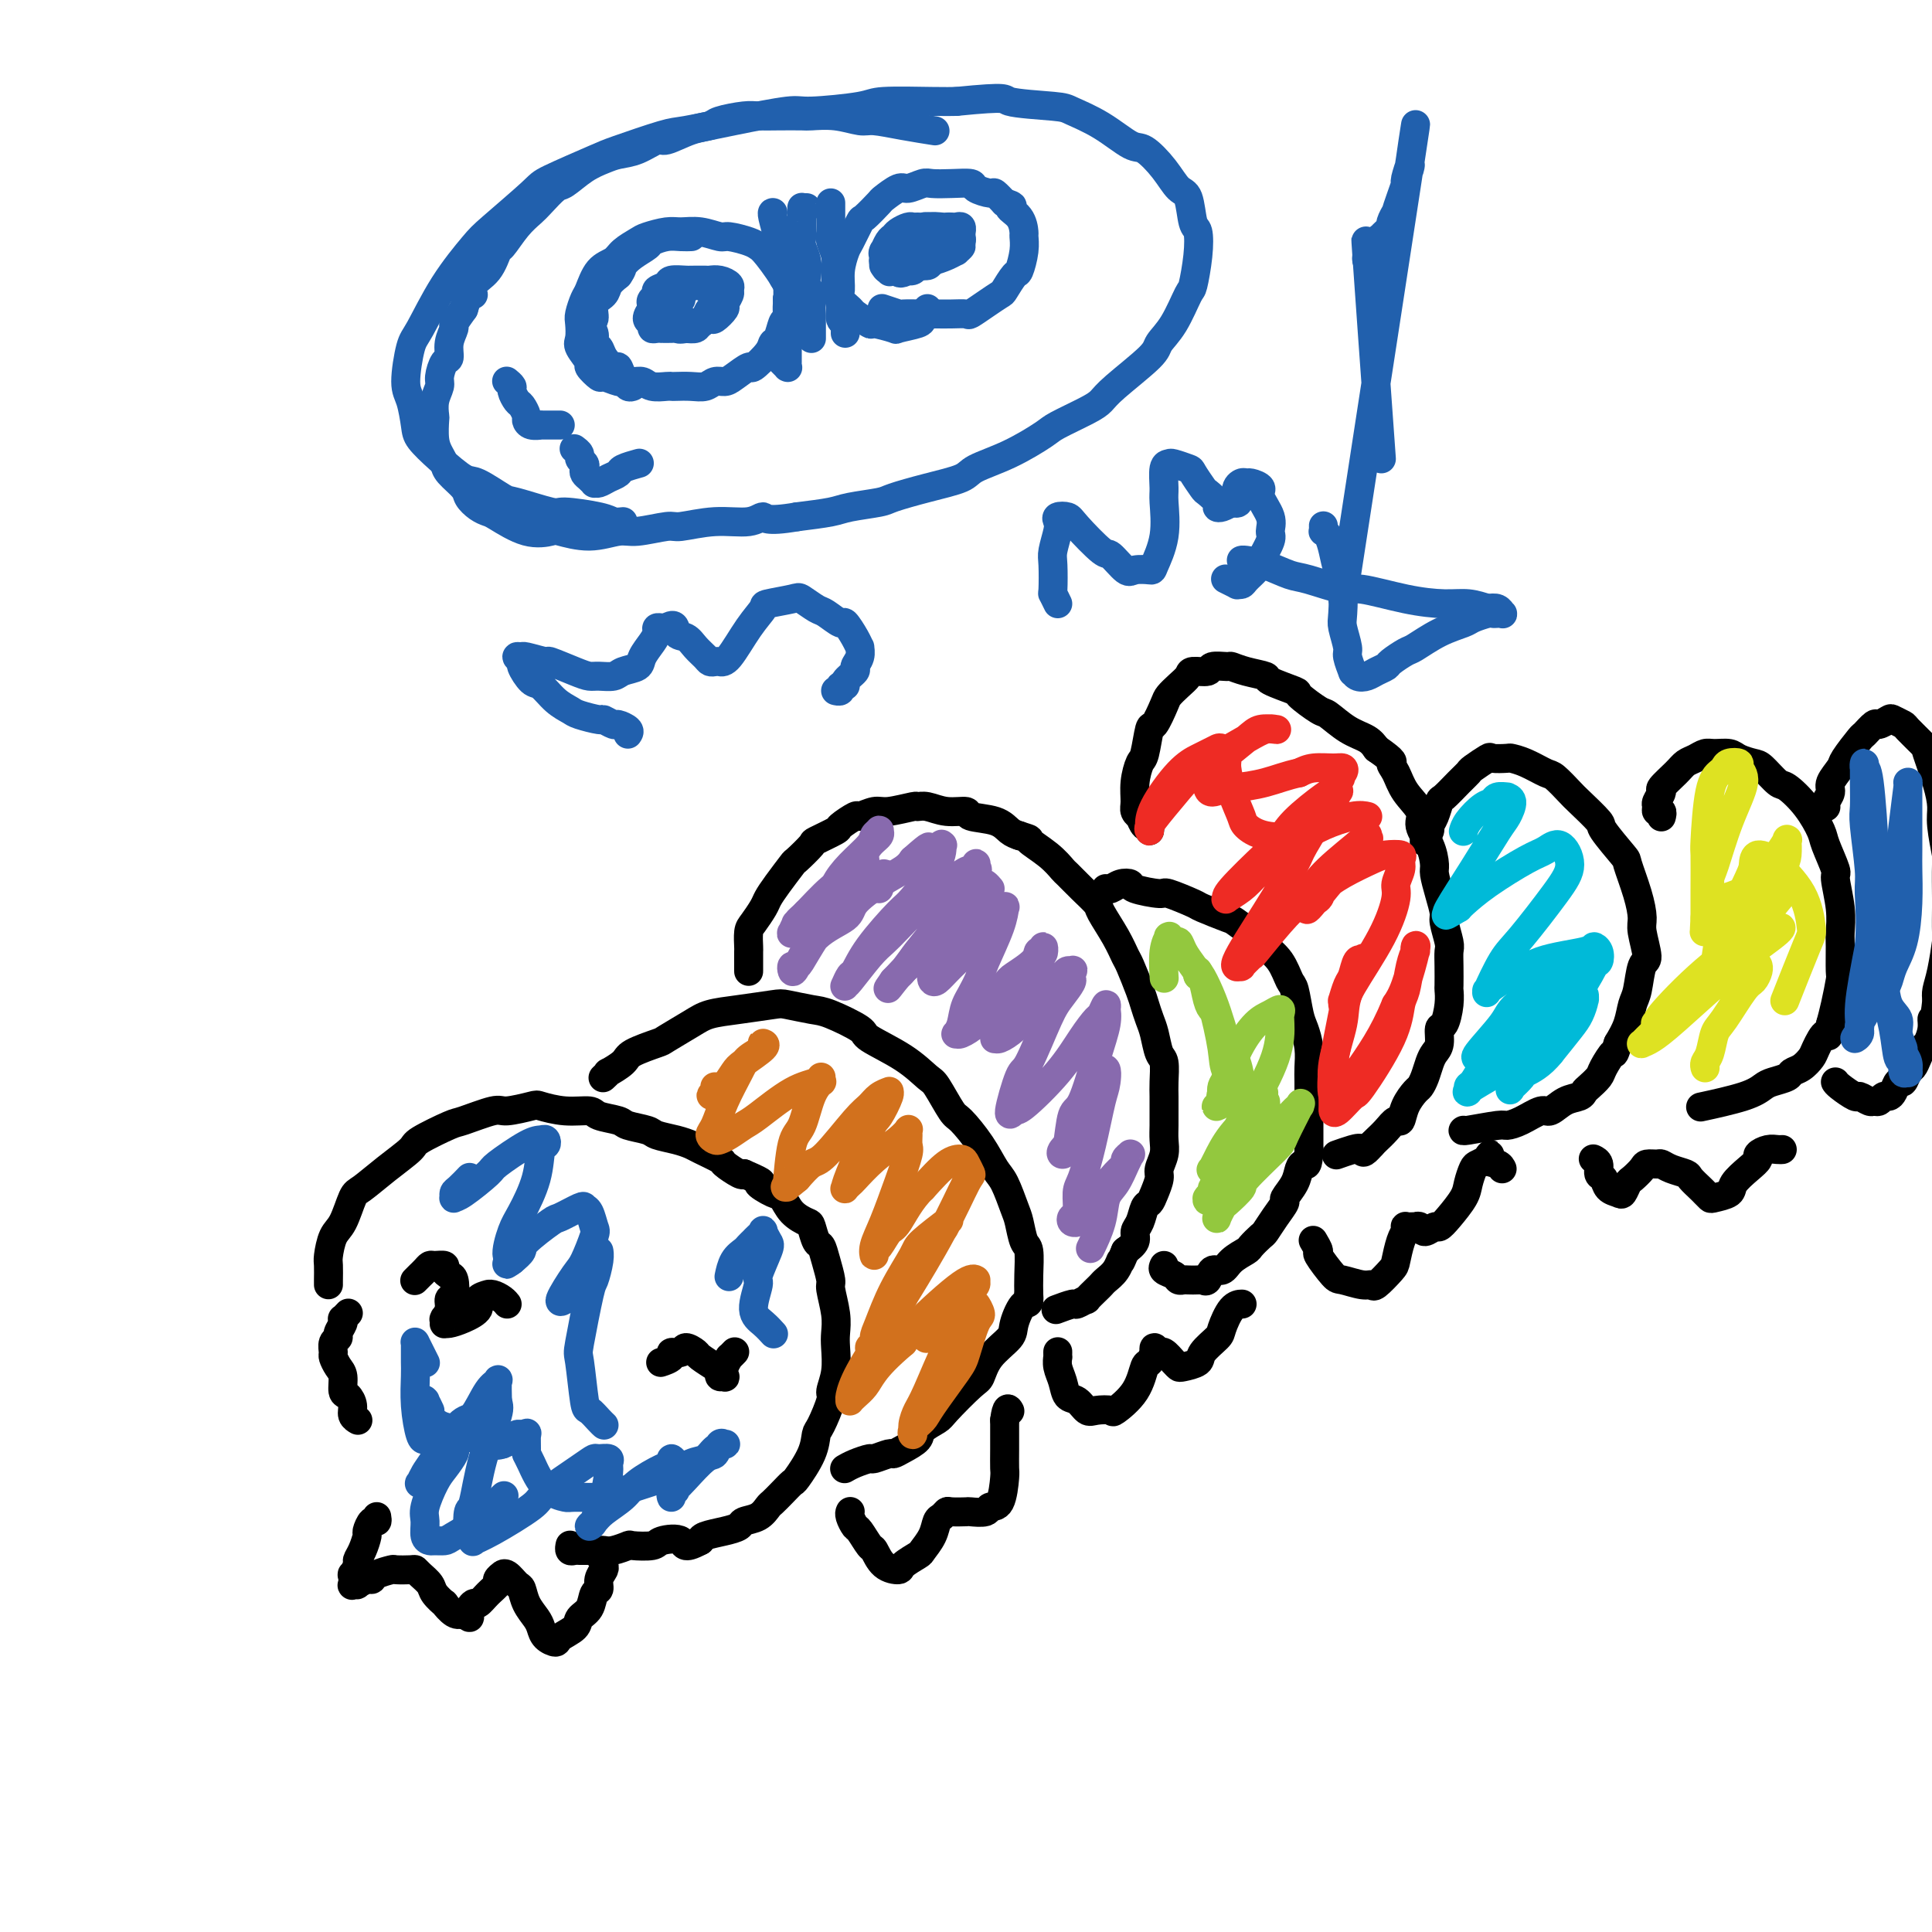 <svg viewBox='0 0 400 400' version='1.1' xmlns='http://www.w3.org/2000/svg' xmlns:xlink='http://www.w3.org/1999/xlink'><g fill='none' stroke='#000000' stroke-width='6' stroke-linecap='round' stroke-linejoin='round'><path d='M68,266c-0.005,-0.115 -0.010,-0.230 0,-1c0.010,-0.770 0.033,-2.196 0,-3c-0.033,-0.804 -0.124,-0.987 0,-2c0.124,-1.013 0.464,-2.857 1,-4c0.536,-1.143 1.268,-1.584 2,-3c0.732,-1.416 1.462,-3.806 2,-5c0.538,-1.194 0.883,-1.192 2,-2c1.117,-0.808 3.005,-2.425 5,-4c1.995,-1.575 4.096,-3.109 5,-4c0.904,-0.891 0.609,-1.138 2,-2c1.391,-0.862 4.468,-2.340 6,-3c1.532,-0.660 1.521,-0.504 3,-1c1.479,-0.496 4.449,-1.646 6,-2c1.551,-0.354 1.684,0.086 3,0c1.316,-0.086 3.817,-0.700 5,-1c1.183,-0.300 1.049,-0.288 2,0c0.951,0.288 2.987,0.851 5,1c2.013,0.149 4.003,-0.115 5,0c0.997,0.115 1.000,0.608 2,1c1.000,0.392 2.998,0.682 4,1c1.002,0.318 1.007,0.663 2,1c0.993,0.337 2.974,0.667 4,1c1.026,0.333 1.099,0.671 2,1c0.901,0.329 2.631,0.650 4,1c1.369,0.350 2.377,0.728 3,1c0.623,0.272 0.860,0.438 2,1c1.140,0.562 3.182,1.522 4,2c0.818,0.478 0.413,0.475 1,1c0.587,0.525 2.168,1.579 3,2c0.832,0.421 0.916,0.211 1,0'/><path d='M154,243c5.475,2.348 3.162,1.719 3,2c-0.162,0.281 1.826,1.474 3,2c1.174,0.526 1.533,0.386 2,1c0.467,0.614 1.042,1.980 2,3c0.958,1.020 2.298,1.692 3,2c0.702,0.308 0.767,0.251 1,1c0.233,0.749 0.636,2.306 1,3c0.364,0.694 0.690,0.527 1,1c0.310,0.473 0.605,1.586 1,3c0.395,1.414 0.890,3.129 1,4c0.110,0.871 -0.166,0.900 0,2c0.166,1.100 0.772,3.272 1,5c0.228,1.728 0.077,3.012 0,4c-0.077,0.988 -0.080,1.680 0,3c0.080,1.320 0.242,3.269 0,5c-0.242,1.731 -0.889,3.245 -1,4c-0.111,0.755 0.313,0.753 0,2c-0.313,1.247 -1.364,3.744 -2,5c-0.636,1.256 -0.855,1.270 -1,2c-0.145,0.730 -0.214,2.174 -1,4c-0.786,1.826 -2.290,4.032 -3,5c-0.710,0.968 -0.626,0.697 -1,1c-0.374,0.303 -1.207,1.180 -2,2c-0.793,0.820 -1.545,1.582 -2,2c-0.455,0.418 -0.613,0.493 -1,1c-0.387,0.507 -1.004,1.445 -2,2c-0.996,0.555 -2.372,0.726 -3,1c-0.628,0.274 -0.509,0.651 -1,1c-0.491,0.349 -1.594,0.671 -3,1c-1.406,0.329 -3.116,0.665 -4,1c-0.884,0.335 -0.942,0.667 -1,1'/><path d='M145,319c-3.773,2.027 -3.204,0.595 -4,0c-0.796,-0.595 -2.955,-0.352 -4,0c-1.045,0.352 -0.977,0.812 -2,1c-1.023,0.188 -3.139,0.103 -4,0c-0.861,-0.103 -0.467,-0.224 -1,0c-0.533,0.224 -1.993,0.792 -3,1c-1.007,0.208 -1.561,0.056 -2,0c-0.439,-0.056 -0.762,-0.015 -1,0c-0.238,0.015 -0.392,0.004 -1,0c-0.608,-0.004 -1.669,0.000 -2,0c-0.331,-0.000 0.069,-0.004 0,0c-0.069,0.004 -0.607,0.015 -1,0c-0.393,-0.015 -0.641,-0.057 -1,0c-0.359,0.057 -0.828,0.211 -1,0c-0.172,-0.211 -0.046,-0.788 0,-1c0.046,-0.212 0.013,-0.061 0,0c-0.013,0.061 -0.007,0.030 0,0'/><path d='M78,314c0.081,0.481 0.163,0.961 0,1c-0.163,0.039 -0.569,-0.365 -1,0c-0.431,0.365 -0.885,1.497 -1,2c-0.115,0.503 0.109,0.378 0,1c-0.109,0.622 -0.551,1.993 -1,3c-0.449,1.007 -0.905,1.650 -1,2c-0.095,0.350 0.169,0.405 0,1c-0.169,0.595 -0.773,1.728 -1,2c-0.227,0.272 -0.077,-0.318 0,0c0.077,0.318 0.080,1.545 0,2c-0.080,0.455 -0.242,0.137 0,0c0.242,-0.137 0.889,-0.092 1,0c0.111,0.092 -0.313,0.231 0,0c0.313,-0.231 1.363,-0.832 2,-1c0.637,-0.168 0.861,0.099 1,0c0.139,-0.099 0.195,-0.563 1,-1c0.805,-0.437 2.361,-0.847 3,-1c0.639,-0.153 0.360,-0.049 1,0c0.640,0.049 2.197,0.043 3,0c0.803,-0.043 0.850,-0.123 1,0c0.150,0.123 0.403,0.448 1,1c0.597,0.552 1.539,1.332 2,2c0.461,0.668 0.441,1.223 1,2c0.559,0.777 1.696,1.775 2,2c0.304,0.225 -0.226,-0.324 0,0c0.226,0.324 1.207,1.521 2,2c0.793,0.479 1.396,0.239 2,0'/><path d='M96,334c1.877,1.520 1.071,0.821 1,0c-0.071,-0.821 0.593,-1.764 1,-2c0.407,-0.236 0.558,0.234 1,0c0.442,-0.234 1.176,-1.172 2,-2c0.824,-0.828 1.740,-1.544 2,-2c0.260,-0.456 -0.134,-0.651 0,-1c0.134,-0.349 0.796,-0.852 1,-1c0.204,-0.148 -0.048,0.060 0,0c0.048,-0.060 0.398,-0.388 1,0c0.602,0.388 1.457,1.493 2,2c0.543,0.507 0.774,0.415 1,1c0.226,0.585 0.446,1.846 1,3c0.554,1.154 1.442,2.202 2,3c0.558,0.798 0.787,1.346 1,2c0.213,0.654 0.409,1.412 1,2c0.591,0.588 1.577,1.004 2,1c0.423,-0.004 0.284,-0.428 1,-1c0.716,-0.572 2.287,-1.290 3,-2c0.713,-0.710 0.568,-1.411 1,-2c0.432,-0.589 1.440,-1.065 2,-2c0.560,-0.935 0.672,-2.330 1,-3c0.328,-0.670 0.872,-0.614 1,-1c0.128,-0.386 -0.161,-1.213 0,-2c0.161,-0.787 0.771,-1.535 1,-2c0.229,-0.465 0.075,-0.647 0,-1c-0.075,-0.353 -0.072,-0.878 0,-1c0.072,-0.122 0.212,0.160 0,0c-0.212,-0.160 -0.775,-0.760 -1,-1c-0.225,-0.240 -0.113,-0.120 0,0'/><path d='M72,272c0.111,-0.118 0.222,-0.235 0,0c-0.222,0.235 -0.776,0.823 -1,1c-0.224,0.177 -0.116,-0.056 0,0c0.116,0.056 0.242,0.400 0,1c-0.242,0.600 -0.850,1.455 -1,2c-0.150,0.545 0.159,0.779 0,1c-0.159,0.221 -0.785,0.428 -1,1c-0.215,0.572 -0.020,1.509 0,2c0.020,0.491 -0.136,0.536 0,1c0.136,0.464 0.562,1.345 1,2c0.438,0.655 0.887,1.082 1,2c0.113,0.918 -0.110,2.327 0,3c0.110,0.673 0.551,0.611 1,1c0.449,0.389 0.905,1.228 1,2c0.095,0.772 -0.170,1.475 0,2c0.170,0.525 0.777,0.872 1,1c0.223,0.128 0.064,0.037 0,0c-0.064,-0.037 -0.032,-0.018 0,0'/><path d='M86,265c-0.119,0.119 -0.239,0.238 0,0c0.239,-0.238 0.836,-0.834 1,-1c0.164,-0.166 -0.106,0.098 0,0c0.106,-0.098 0.588,-0.559 1,-1c0.412,-0.441 0.754,-0.861 1,-1c0.246,-0.139 0.395,0.002 1,0c0.605,-0.002 1.666,-0.148 2,0c0.334,0.148 -0.058,0.588 0,1c0.058,0.412 0.567,0.795 1,1c0.433,0.205 0.792,0.230 1,1c0.208,0.770 0.266,2.283 0,3c-0.266,0.717 -0.856,0.636 -1,1c-0.144,0.364 0.158,1.173 0,2c-0.158,0.827 -0.775,1.671 -1,2c-0.225,0.329 -0.059,0.141 0,0c0.059,-0.141 0.010,-0.236 0,0c-0.010,0.236 0.020,0.804 0,1c-0.020,0.196 -0.088,0.022 0,0c0.088,-0.022 0.333,0.110 1,0c0.667,-0.110 1.758,-0.460 3,-1c1.242,-0.540 2.636,-1.270 3,-2c0.364,-0.730 -0.302,-1.461 0,-2c0.302,-0.539 1.573,-0.887 2,-1c0.427,-0.113 0.009,0.008 0,0c-0.009,-0.008 0.389,-0.147 1,0c0.611,0.147 1.434,0.578 2,1c0.566,0.422 0.876,0.835 1,1c0.124,0.165 0.062,0.083 0,0'/><path d='M137,282c0.065,-0.021 0.130,-0.043 0,0c-0.130,0.043 -0.453,0.150 0,0c0.453,-0.150 1.684,-0.559 2,-1c0.316,-0.441 -0.282,-0.915 0,-1c0.282,-0.085 1.445,0.219 2,0c0.555,-0.219 0.503,-0.960 1,-1c0.497,-0.040 1.544,0.620 2,1c0.456,0.380 0.322,0.480 1,1c0.678,0.520 2.168,1.461 3,2c0.832,0.539 1.007,0.675 1,1c-0.007,0.325 -0.194,0.840 0,1c0.194,0.160 0.769,-0.033 1,0c0.231,0.033 0.118,0.292 0,0c-0.118,-0.292 -0.242,-1.136 0,-2c0.242,-0.864 0.848,-1.747 1,-2c0.152,-0.253 -0.151,0.124 0,0c0.151,-0.124 0.758,-0.750 1,-1c0.242,-0.250 0.121,-0.125 0,0'/><path d='M125,223c-0.136,0.126 -0.272,0.253 0,0c0.272,-0.253 0.952,-0.884 1,-1c0.048,-0.116 -0.538,0.283 0,0c0.538,-0.283 2.199,-1.248 3,-2c0.801,-0.752 0.744,-1.290 2,-2c1.256,-0.710 3.827,-1.590 5,-2c1.173,-0.410 0.948,-0.348 2,-1c1.052,-0.652 3.381,-2.018 5,-3c1.619,-0.982 2.527,-1.580 4,-2c1.473,-0.420 3.510,-0.661 6,-1c2.490,-0.339 5.432,-0.774 7,-1c1.568,-0.226 1.763,-0.242 3,0c1.237,0.242 3.516,0.741 5,1c1.484,0.259 2.173,0.276 4,1c1.827,0.724 4.792,2.155 6,3c1.208,0.845 0.660,1.106 2,2c1.340,0.894 4.570,2.422 7,4c2.430,1.578 4.061,3.208 5,4c0.939,0.792 1.186,0.747 2,2c0.814,1.253 2.196,3.803 3,5c0.804,1.197 1.031,1.042 2,2c0.969,0.958 2.679,3.031 4,5c1.321,1.969 2.252,3.834 3,5c0.748,1.166 1.315,1.633 2,3c0.685,1.367 1.490,3.636 2,5c0.510,1.364 0.725,1.824 1,3c0.275,1.176 0.610,3.068 1,4c0.390,0.932 0.836,0.905 1,2c0.164,1.095 0.047,3.313 0,5c-0.047,1.687 -0.023,2.844 0,4'/><path d='M213,268c0.203,2.567 -0.288,1.483 -1,2c-0.712,0.517 -1.644,2.635 -2,4c-0.356,1.365 -0.138,1.977 -1,3c-0.862,1.023 -2.806,2.458 -4,4c-1.194,1.542 -1.637,3.190 -2,4c-0.363,0.810 -0.645,0.783 -2,2c-1.355,1.217 -3.784,3.677 -5,5c-1.216,1.323 -1.219,1.507 -2,2c-0.781,0.493 -2.340,1.294 -3,2c-0.660,0.706 -0.423,1.318 -1,2c-0.577,0.682 -1.970,1.436 -3,2c-1.030,0.564 -1.697,0.939 -2,1c-0.303,0.061 -0.243,-0.190 -1,0c-0.757,0.190 -2.333,0.822 -3,1c-0.667,0.178 -0.426,-0.097 -1,0c-0.574,0.097 -1.962,0.564 -3,1c-1.038,0.436 -1.725,0.839 -2,1c-0.275,0.161 -0.137,0.081 0,0'/><path d='M155,201c0.000,0.099 0.000,0.197 0,0c-0.000,-0.197 -0.001,-0.690 0,-1c0.001,-0.310 0.002,-0.438 0,-1c-0.002,-0.562 -0.008,-1.558 0,-2c0.008,-0.442 0.029,-0.331 0,-1c-0.029,-0.669 -0.108,-2.120 0,-3c0.108,-0.880 0.404,-1.189 1,-2c0.596,-0.811 1.491,-2.123 2,-3c0.509,-0.877 0.631,-1.318 1,-2c0.369,-0.682 0.985,-1.607 2,-3c1.015,-1.393 2.431,-3.256 3,-4c0.569,-0.744 0.293,-0.369 1,-1c0.707,-0.631 2.397,-2.268 3,-3c0.603,-0.732 0.121,-0.559 1,-1c0.879,-0.441 3.121,-1.495 4,-2c0.879,-0.505 0.396,-0.460 1,-1c0.604,-0.540 2.295,-1.665 3,-2c0.705,-0.335 0.422,0.121 1,0c0.578,-0.121 2.016,-0.818 3,-1c0.984,-0.182 1.514,0.151 3,0c1.486,-0.151 3.926,-0.788 5,-1c1.074,-0.212 0.781,-0.001 1,0c0.219,0.001 0.951,-0.208 2,0c1.049,0.208 2.417,0.833 4,1c1.583,0.167 3.383,-0.124 4,0c0.617,0.124 0.052,0.662 1,1c0.948,0.338 3.409,0.476 5,1c1.591,0.524 2.312,1.436 3,2c0.688,0.564 1.344,0.782 2,1'/><path d='M211,173c3.197,1.020 1.688,0.569 2,1c0.312,0.431 2.445,1.744 4,3c1.555,1.256 2.533,2.456 3,3c0.467,0.544 0.422,0.434 1,1c0.578,0.566 1.780,1.808 3,3c1.220,1.192 2.458,2.333 3,3c0.542,0.667 0.387,0.861 1,2c0.613,1.139 1.996,3.224 3,5c1.004,1.776 1.631,3.241 2,4c0.369,0.759 0.480,0.810 1,2c0.520,1.190 1.448,3.520 2,5c0.552,1.480 0.726,2.110 1,3c0.274,0.890 0.648,2.041 1,3c0.352,0.959 0.683,1.726 1,3c0.317,1.274 0.621,3.054 1,4c0.379,0.946 0.834,1.057 1,2c0.166,0.943 0.044,2.717 0,4c-0.044,1.283 -0.011,2.076 0,3c0.011,0.924 -0.001,1.981 0,3c0.001,1.019 0.015,2.001 0,3c-0.015,0.999 -0.060,2.014 0,3c0.060,0.986 0.223,1.942 0,3c-0.223,1.058 -0.833,2.218 -1,3c-0.167,0.782 0.110,1.186 0,2c-0.110,0.814 -0.608,2.038 -1,3c-0.392,0.962 -0.678,1.661 -1,2c-0.322,0.339 -0.680,0.317 -1,1c-0.320,0.683 -0.601,2.070 -1,3c-0.399,0.930 -0.915,1.404 -1,2c-0.085,0.596 0.261,1.313 0,2c-0.261,0.687 -1.131,1.343 -2,2'/><path d='M233,259c-1.432,3.454 -1.012,2.090 -1,2c0.012,-0.090 -0.383,1.094 -1,2c-0.617,0.906 -1.456,1.534 -2,2c-0.544,0.466 -0.794,0.770 -1,1c-0.206,0.230 -0.368,0.386 -1,1c-0.632,0.614 -1.736,1.685 -2,2c-0.264,0.315 0.310,-0.125 0,0c-0.310,0.125 -1.506,0.817 -2,1c-0.494,0.183 -0.287,-0.143 -1,0c-0.713,0.143 -2.347,0.755 -3,1c-0.653,0.245 -0.327,0.122 0,0'/><path d='M229,184c0.019,0.008 0.037,0.015 0,0c-0.037,-0.015 -0.130,-0.054 0,0c0.130,0.054 0.484,0.201 1,0c0.516,-0.201 1.195,-0.749 2,-1c0.805,-0.251 1.736,-0.204 2,0c0.264,0.204 -0.141,0.564 1,1c1.141,0.436 3.826,0.947 5,1c1.174,0.053 0.836,-0.353 2,0c1.164,0.353 3.828,1.463 5,2c1.172,0.537 0.851,0.499 2,1c1.149,0.501 3.767,1.539 5,2c1.233,0.461 1.079,0.344 2,1c0.921,0.656 2.915,2.084 4,3c1.085,0.916 1.260,1.320 2,2c0.740,0.680 2.043,1.637 3,3c0.957,1.363 1.567,3.133 2,4c0.433,0.867 0.691,0.830 1,2c0.309,1.170 0.671,3.547 1,5c0.329,1.453 0.624,1.983 1,3c0.376,1.017 0.833,2.523 1,4c0.167,1.477 0.045,2.926 0,4c-0.045,1.074 -0.012,1.772 0,3c0.012,1.228 0.003,2.987 0,4c-0.003,1.013 -0.001,1.282 0,2c0.001,0.718 0.000,1.886 0,3c-0.000,1.114 -0.000,2.176 0,3c0.000,0.824 0.000,1.412 0,2'/><path d='M271,238c-0.173,3.904 -0.605,3.163 -1,3c-0.395,-0.163 -0.752,0.252 -1,1c-0.248,0.748 -0.385,1.829 -1,3c-0.615,1.171 -1.708,2.431 -2,3c-0.292,0.569 0.216,0.447 0,1c-0.216,0.553 -1.155,1.783 -2,3c-0.845,1.217 -1.595,2.423 -2,3c-0.405,0.577 -0.464,0.527 -1,1c-0.536,0.473 -1.548,1.470 -2,2c-0.452,0.530 -0.345,0.595 -1,1c-0.655,0.405 -2.074,1.152 -3,2c-0.926,0.848 -1.360,1.796 -2,2c-0.640,0.204 -1.485,-0.338 -2,0c-0.515,0.338 -0.701,1.554 -1,2c-0.299,0.446 -0.710,0.120 -1,0c-0.290,-0.120 -0.458,-0.035 -1,0c-0.542,0.035 -1.459,0.021 -2,0c-0.541,-0.021 -0.705,-0.048 -1,0c-0.295,0.048 -0.720,0.170 -1,0c-0.280,-0.170 -0.415,-0.633 -1,-1c-0.585,-0.367 -1.619,-0.637 -2,-1c-0.381,-0.363 -0.109,-0.818 0,-1c0.109,-0.182 0.054,-0.091 0,0'/><path d='M238,172c0.081,-0.485 0.161,-0.970 0,-1c-0.161,-0.030 -0.565,0.394 -1,0c-0.435,-0.394 -0.902,-1.605 -1,-2c-0.098,-0.395 0.173,0.027 0,0c-0.173,-0.027 -0.790,-0.503 -1,-1c-0.210,-0.497 -0.015,-1.013 0,-2c0.015,-0.987 -0.152,-2.443 0,-4c0.152,-1.557 0.622,-3.215 1,-4c0.378,-0.785 0.664,-0.696 1,-2c0.336,-1.304 0.723,-4.001 1,-5c0.277,-0.999 0.446,-0.298 1,-1c0.554,-0.702 1.494,-2.805 2,-4c0.506,-1.195 0.577,-1.482 1,-2c0.423,-0.518 1.196,-1.267 2,-2c0.804,-0.733 1.638,-1.450 2,-2c0.362,-0.550 0.253,-0.933 1,-1c0.747,-0.067 2.351,0.181 3,0c0.649,-0.181 0.343,-0.791 1,-1c0.657,-0.209 2.276,-0.016 3,0c0.724,0.016 0.553,-0.146 1,0c0.447,0.146 1.514,0.600 3,1c1.486,0.400 3.393,0.745 4,1c0.607,0.255 -0.085,0.420 1,1c1.085,0.580 3.948,1.577 5,2c1.052,0.423 0.291,0.273 1,1c0.709,0.727 2.886,2.330 4,3c1.114,0.670 1.165,0.406 2,1c0.835,0.594 2.456,2.044 4,3c1.544,0.956 3.013,1.416 4,2c0.987,0.584 1.494,1.292 2,2'/><path d='M285,155c4.196,2.929 3.185,2.751 3,3c-0.185,0.249 0.454,0.926 1,2c0.546,1.074 0.998,2.547 2,4c1.002,1.453 2.555,2.888 3,4c0.445,1.112 -0.218,1.903 0,3c0.218,1.097 1.316,2.500 2,4c0.684,1.500 0.953,3.096 1,4c0.047,0.904 -0.127,1.118 0,2c0.127,0.882 0.556,2.434 1,4c0.444,1.566 0.904,3.145 1,4c0.096,0.855 -0.170,0.986 0,2c0.170,1.014 0.777,2.911 1,4c0.223,1.089 0.060,1.371 0,2c-0.060,0.629 -0.019,1.605 0,3c0.019,1.395 0.015,3.208 0,4c-0.015,0.792 -0.042,0.562 0,1c0.042,0.438 0.152,1.546 0,3c-0.152,1.454 -0.565,3.256 -1,4c-0.435,0.744 -0.890,0.429 -1,1c-0.110,0.571 0.125,2.027 0,3c-0.125,0.973 -0.610,1.464 -1,2c-0.390,0.536 -0.686,1.119 -1,2c-0.314,0.881 -0.648,2.062 -1,3c-0.352,0.938 -0.724,1.633 -1,2c-0.276,0.367 -0.458,0.405 -1,1c-0.542,0.595 -1.444,1.746 -2,3c-0.556,1.254 -0.765,2.612 -1,3c-0.235,0.388 -0.496,-0.195 -1,0c-0.504,0.195 -1.251,1.168 -2,2c-0.749,0.832 -1.500,1.523 -2,2c-0.500,0.477 -0.750,0.738 -1,1'/><path d='M284,237c-2.081,2.408 -1.785,1.429 -2,1c-0.215,-0.429 -0.943,-0.308 -2,0c-1.057,0.308 -2.445,0.802 -3,1c-0.555,0.198 -0.278,0.099 0,0'/><path d='M295,174c-0.119,0.206 -0.239,0.412 0,0c0.239,-0.412 0.836,-1.442 1,-2c0.164,-0.558 -0.104,-0.642 0,-1c0.104,-0.358 0.581,-0.989 1,-2c0.419,-1.011 0.778,-2.402 1,-3c0.222,-0.598 0.305,-0.402 1,-1c0.695,-0.598 2.001,-1.988 3,-3c0.999,-1.012 1.690,-1.644 2,-2c0.310,-0.356 0.239,-0.436 1,-1c0.761,-0.564 2.355,-1.614 3,-2c0.645,-0.386 0.340,-0.110 1,0c0.660,0.110 2.283,0.055 3,0c0.717,-0.055 0.528,-0.110 1,0c0.472,0.110 1.604,0.383 3,1c1.396,0.617 3.055,1.577 4,2c0.945,0.423 1.178,0.308 2,1c0.822,0.692 2.235,2.189 3,3c0.765,0.811 0.883,0.934 2,2c1.117,1.066 3.234,3.074 4,4c0.766,0.926 0.181,0.769 1,2c0.819,1.231 3.041,3.849 4,5c0.959,1.151 0.654,0.834 1,2c0.346,1.166 1.344,3.814 2,6c0.656,2.186 0.972,3.909 1,5c0.028,1.091 -0.230,1.551 0,3c0.230,1.449 0.949,3.889 1,5c0.051,1.111 -0.566,0.894 -1,2c-0.434,1.106 -0.683,3.533 -1,5c-0.317,1.467 -0.701,1.972 -1,3c-0.299,1.028 -0.514,2.579 -1,4c-0.486,1.421 -1.243,2.710 -2,4'/><path d='M335,216c-1.042,3.080 -0.647,1.781 -1,2c-0.353,0.219 -1.455,1.957 -2,3c-0.545,1.043 -0.533,1.391 -1,2c-0.467,0.609 -1.414,1.478 -2,2c-0.586,0.522 -0.813,0.699 -1,1c-0.187,0.301 -0.335,0.728 -1,1c-0.665,0.272 -1.845,0.388 -3,1c-1.155,0.612 -2.283,1.718 -3,2c-0.717,0.282 -1.023,-0.260 -2,0c-0.977,0.260 -2.626,1.324 -4,2c-1.374,0.676 -2.473,0.966 -3,1c-0.527,0.034 -0.481,-0.187 -2,0c-1.519,0.187 -4.601,0.781 -6,1c-1.399,0.219 -1.114,0.063 -1,0c0.114,-0.063 0.057,-0.031 0,0'/><path d='M344,169c-0.031,0.120 -0.062,0.241 0,0c0.062,-0.241 0.217,-0.842 0,-1c-0.217,-0.158 -0.807,0.128 -1,0c-0.193,-0.128 0.011,-0.671 0,-1c-0.011,-0.329 -0.235,-0.445 0,-1c0.235,-0.555 0.930,-1.549 1,-2c0.070,-0.451 -0.487,-0.359 0,-1c0.487,-0.641 2.016,-2.014 3,-3c0.984,-0.986 1.422,-1.586 2,-2c0.578,-0.414 1.294,-0.644 2,-1c0.706,-0.356 1.400,-0.838 2,-1c0.600,-0.162 1.104,-0.004 2,0c0.896,0.004 2.184,-0.146 3,0c0.816,0.146 1.162,0.586 2,1c0.838,0.414 2.170,0.801 3,1c0.830,0.199 1.158,0.210 2,1c0.842,0.790 2.199,2.358 3,3c0.801,0.642 1.045,0.358 2,1c0.955,0.642 2.619,2.209 4,4c1.381,1.791 2.479,3.804 3,5c0.521,1.196 0.465,1.574 1,3c0.535,1.426 1.660,3.902 2,5c0.340,1.098 -0.105,0.820 0,2c0.105,1.180 0.761,3.818 1,6c0.239,2.182 0.061,3.907 0,5c-0.061,1.093 -0.005,1.555 0,3c0.005,1.445 -0.040,3.872 0,5c0.040,1.128 0.165,0.958 0,2c-0.165,1.042 -0.618,3.298 -1,5c-0.382,1.702 -0.691,2.851 -1,4'/><path d='M379,212c-0.424,4.008 -0.485,2.030 -1,2c-0.515,-0.030 -1.484,1.890 -2,3c-0.516,1.110 -0.579,1.411 -1,2c-0.421,0.589 -1.201,1.467 -2,2c-0.799,0.533 -1.619,0.723 -2,1c-0.381,0.277 -0.324,0.642 -1,1c-0.676,0.358 -2.084,0.709 -3,1c-0.916,0.291 -1.338,0.521 -2,1c-0.662,0.479 -1.563,1.206 -4,2c-2.437,0.794 -6.411,1.655 -8,2c-1.589,0.345 -0.795,0.172 0,0'/><path d='M176,313c0.026,-0.054 0.052,-0.109 0,0c-0.052,0.109 -0.183,0.380 0,1c0.183,0.620 0.681,1.588 1,2c0.319,0.412 0.461,0.269 1,1c0.539,0.731 1.476,2.338 2,3c0.524,0.662 0.634,0.381 1,1c0.366,0.619 0.986,2.140 2,3c1.014,0.860 2.422,1.059 3,1c0.578,-0.059 0.326,-0.376 1,-1c0.674,-0.624 2.274,-1.553 3,-2c0.726,-0.447 0.576,-0.411 1,-1c0.424,-0.589 1.421,-1.804 2,-3c0.579,-1.196 0.741,-2.373 1,-3c0.259,-0.627 0.617,-0.704 1,-1c0.383,-0.296 0.793,-0.810 1,-1c0.207,-0.190 0.211,-0.055 1,0c0.789,0.055 2.361,0.030 3,0c0.639,-0.030 0.343,-0.064 1,0c0.657,0.064 2.267,0.226 3,0c0.733,-0.226 0.589,-0.841 1,-1c0.411,-0.159 1.378,0.140 2,-1c0.622,-1.140 0.899,-3.717 1,-5c0.101,-1.283 0.027,-1.272 0,-2c-0.027,-0.728 -0.007,-2.196 0,-4c0.007,-1.804 0.002,-3.944 0,-5c-0.002,-1.056 -0.001,-1.028 0,-1'/><path d='M208,294c0.378,-3.089 0.822,-2.311 1,-2c0.178,0.311 0.089,0.156 0,0'/><path d='M219,280c0.002,-0.125 0.004,-0.249 0,0c-0.004,0.249 -0.013,0.873 0,1c0.013,0.127 0.048,-0.241 0,0c-0.048,0.241 -0.178,1.091 0,2c0.178,0.909 0.665,1.876 1,3c0.335,1.124 0.518,2.406 1,3c0.482,0.594 1.264,0.502 2,1c0.736,0.498 1.426,1.587 2,2c0.574,0.413 1.033,0.148 2,0c0.967,-0.148 2.444,-0.181 3,0c0.556,0.181 0.191,0.577 1,0c0.809,-0.577 2.791,-2.125 4,-4c1.209,-1.875 1.644,-4.077 2,-5c0.356,-0.923 0.635,-0.569 1,-1c0.365,-0.431 0.818,-1.648 1,-2c0.182,-0.352 0.094,0.161 0,0c-0.094,-0.161 -0.193,-0.996 0,-1c0.193,-0.004 0.680,0.823 1,1c0.320,0.177 0.475,-0.295 1,0c0.525,0.295 1.420,1.356 2,2c0.580,0.644 0.846,0.870 1,1c0.154,0.130 0.198,0.164 1,0c0.802,-0.164 2.364,-0.527 3,-1c0.636,-0.473 0.346,-1.055 1,-2c0.654,-0.945 2.253,-2.253 3,-3c0.747,-0.747 0.644,-0.932 1,-2c0.356,-1.068 1.173,-3.018 2,-4c0.827,-0.982 1.665,-0.995 2,-1c0.335,-0.005 0.168,-0.003 0,0'/><path d='M272,257c0.036,0.061 0.073,0.122 0,0c-0.073,-0.122 -0.254,-0.426 0,0c0.254,0.426 0.943,1.582 1,2c0.057,0.418 -0.517,0.097 0,1c0.517,0.903 2.125,3.029 3,4c0.875,0.971 1.015,0.786 2,1c0.985,0.214 2.813,0.828 4,1c1.187,0.172 1.732,-0.096 2,0c0.268,0.096 0.258,0.558 1,0c0.742,-0.558 2.237,-2.134 3,-3c0.763,-0.866 0.793,-1.020 1,-2c0.207,-0.980 0.591,-2.784 1,-4c0.409,-1.216 0.844,-1.842 1,-2c0.156,-0.158 0.032,0.154 0,0c-0.032,-0.154 0.029,-0.773 0,-1c-0.029,-0.227 -0.148,-0.062 0,0c0.148,0.062 0.563,0.022 1,0c0.437,-0.022 0.894,-0.024 1,0c0.106,0.024 -0.141,0.074 0,0c0.141,-0.074 0.669,-0.273 1,0c0.331,0.273 0.463,1.017 1,1c0.537,-0.017 1.478,-0.794 2,-1c0.522,-0.206 0.627,0.159 1,0c0.373,-0.159 1.016,-0.840 2,-2c0.984,-1.160 2.308,-2.797 3,-4c0.692,-1.203 0.753,-1.972 1,-3c0.247,-1.028 0.682,-2.315 1,-3c0.318,-0.685 0.519,-0.767 1,-1c0.481,-0.233 1.240,-0.616 2,-1'/><path d='M308,240c1.132,-1.901 -0.037,-0.654 0,0c0.037,0.654 1.279,0.715 2,1c0.721,0.285 0.920,0.796 1,1c0.080,0.204 0.040,0.102 0,0'/><path d='M330,240c-0.120,-0.057 -0.240,-0.114 0,0c0.240,0.114 0.842,0.398 1,1c0.158,0.602 -0.126,1.522 0,2c0.126,0.478 0.664,0.513 1,1c0.336,0.487 0.470,1.424 1,2c0.530,0.576 1.455,0.789 2,1c0.545,0.211 0.708,0.421 1,0c0.292,-0.421 0.712,-1.472 1,-2c0.288,-0.528 0.444,-0.535 1,-1c0.556,-0.465 1.513,-1.390 2,-2c0.487,-0.610 0.506,-0.906 1,-1c0.494,-0.094 1.465,0.015 2,0c0.535,-0.015 0.633,-0.155 1,0c0.367,0.155 1.001,0.605 2,1c0.999,0.395 2.362,0.736 3,1c0.638,0.264 0.550,0.449 1,1c0.450,0.551 1.438,1.466 2,2c0.562,0.534 0.698,0.688 1,1c0.302,0.312 0.770,0.782 1,1c0.230,0.218 0.224,0.185 1,0c0.776,-0.185 2.336,-0.522 3,-1c0.664,-0.478 0.432,-1.099 1,-2c0.568,-0.901 1.934,-2.084 3,-3c1.066,-0.916 1.830,-1.566 2,-2c0.170,-0.434 -0.256,-0.652 0,-1c0.256,-0.348 1.192,-0.825 2,-1c0.808,-0.175 1.487,-0.047 2,0c0.513,0.047 0.861,0.013 1,0c0.139,-0.013 0.070,-0.007 0,0'/><path d='M378,167c0.035,0.063 0.069,0.126 0,0c-0.069,-0.126 -0.242,-0.440 0,-1c0.242,-0.560 0.899,-1.366 1,-2c0.101,-0.634 -0.353,-1.096 0,-2c0.353,-0.904 1.513,-2.250 2,-3c0.487,-0.750 0.300,-0.904 1,-2c0.700,-1.096 2.286,-3.134 3,-4c0.714,-0.866 0.557,-0.559 1,-1c0.443,-0.441 1.485,-1.631 2,-2c0.515,-0.369 0.503,0.084 1,0c0.497,-0.084 1.503,-0.706 2,-1c0.497,-0.294 0.485,-0.262 1,0c0.515,0.262 1.556,0.754 2,1c0.444,0.246 0.291,0.247 1,1c0.709,0.753 2.280,2.260 3,3c0.720,0.740 0.589,0.714 1,2c0.411,1.286 1.364,3.882 2,6c0.636,2.118 0.955,3.756 1,5c0.045,1.244 -0.184,2.094 0,4c0.184,1.906 0.781,4.869 1,6c0.219,1.131 0.059,0.431 0,2c-0.059,1.569 -0.019,5.406 0,7c0.019,1.594 0.015,0.944 0,2c-0.015,1.056 -0.043,3.816 0,5c0.043,1.184 0.156,0.792 0,2c-0.156,1.208 -0.580,4.018 -1,6c-0.420,1.982 -0.834,3.138 -1,4c-0.166,0.862 -0.083,1.431 0,2'/><path d='M401,207c-0.549,5.472 -0.921,4.151 -1,4c-0.079,-0.151 0.133,0.867 0,2c-0.133,1.133 -0.613,2.382 -1,3c-0.387,0.618 -0.681,0.604 -1,1c-0.319,0.396 -0.663,1.200 -1,2c-0.337,0.800 -0.668,1.594 -1,2c-0.332,0.406 -0.666,0.424 -1,1c-0.334,0.576 -0.667,1.708 -1,2c-0.333,0.292 -0.667,-0.258 -1,0c-0.333,0.258 -0.667,1.323 -1,2c-0.333,0.677 -0.665,0.967 -1,1c-0.335,0.033 -0.671,-0.192 -1,0c-0.329,0.192 -0.649,0.799 -1,1c-0.351,0.201 -0.731,-0.005 -1,0c-0.269,0.005 -0.426,0.222 -1,0c-0.574,-0.222 -1.565,-0.883 -2,-1c-0.435,-0.117 -0.312,0.309 -1,0c-0.688,-0.309 -2.185,-1.352 -3,-2c-0.815,-0.648 -0.947,-0.899 -1,-1c-0.053,-0.101 -0.026,-0.050 0,0'/></g>
<g fill='none' stroke='#886AAE' stroke-width='6' stroke-linecap='round' stroke-linejoin='round'><path d='M182,184c-0.113,-0.301 -0.227,-0.602 0,-1c0.227,-0.398 0.794,-0.892 1,-1c0.206,-0.108 0.049,0.169 0,0c-0.049,-0.169 0.009,-0.786 0,-1c-0.009,-0.214 -0.085,-0.026 0,0c0.085,0.026 0.333,-0.111 0,0c-0.333,0.111 -1.245,0.468 -2,1c-0.755,0.532 -1.354,1.238 -2,2c-0.646,0.762 -1.340,1.581 -2,2c-0.660,0.419 -1.286,0.438 -2,1c-0.714,0.562 -1.515,1.668 -2,2c-0.485,0.332 -0.654,-0.108 -1,0c-0.346,0.108 -0.870,0.766 -1,1c-0.130,0.234 0.135,0.044 0,0c-0.135,-0.044 -0.670,0.057 -1,0c-0.330,-0.057 -0.456,-0.274 0,-1c0.456,-0.726 1.494,-1.963 2,-3c0.506,-1.037 0.479,-1.875 1,-3c0.521,-1.125 1.589,-2.537 3,-4c1.411,-1.463 3.164,-2.978 4,-4c0.836,-1.022 0.754,-1.551 1,-2c0.246,-0.449 0.820,-0.817 1,-1c0.180,-0.183 -0.033,-0.179 0,0c0.033,0.179 0.312,0.533 0,1c-0.312,0.467 -1.214,1.046 -2,2c-0.786,0.954 -1.457,2.283 -2,3c-0.543,0.717 -0.960,0.821 -2,2c-1.040,1.179 -2.703,3.433 -4,5c-1.297,1.567 -2.228,2.448 -3,3c-0.772,0.552 -1.386,0.776 -2,1'/><path d='M167,189c-2.789,3.036 -2.261,2.127 -2,2c0.261,-0.127 0.256,0.527 0,1c-0.256,0.473 -0.761,0.766 -1,1c-0.239,0.234 -0.211,0.411 0,0c0.211,-0.411 0.606,-1.409 1,-2c0.394,-0.591 0.788,-0.775 2,-2c1.212,-1.225 3.243,-3.491 5,-5c1.757,-1.509 3.241,-2.260 4,-3c0.759,-0.740 0.792,-1.467 1,-2c0.208,-0.533 0.591,-0.870 1,-1c0.409,-0.130 0.843,-0.052 1,0c0.157,0.052 0.038,0.079 0,0c-0.038,-0.079 0.005,-0.264 0,0c-0.005,0.264 -0.057,0.979 -1,3c-0.943,2.021 -2.778,5.350 -4,7c-1.222,1.650 -1.830,1.623 -3,3c-1.170,1.377 -2.901,4.160 -4,6c-1.099,1.840 -1.567,2.737 -2,3c-0.433,0.263 -0.830,-0.107 -1,0c-0.170,0.107 -0.112,0.690 0,1c0.112,0.310 0.279,0.348 1,-1c0.721,-1.348 1.996,-4.080 4,-6c2.004,-1.920 4.736,-3.028 6,-4c1.264,-0.972 1.061,-1.807 2,-3c0.939,-1.193 3.022,-2.744 5,-4c1.978,-1.256 3.851,-2.216 5,-3c1.149,-0.784 1.575,-1.392 2,-2'/><path d='M189,178c4.364,-3.873 3.274,-2.557 3,-2c-0.274,0.557 0.267,0.354 1,0c0.733,-0.354 1.657,-0.858 2,-1c0.343,-0.142 0.104,0.079 0,0c-0.104,-0.079 -0.072,-0.459 0,0c0.072,0.459 0.184,1.756 -1,4c-1.184,2.244 -3.665,5.437 -5,7c-1.335,1.563 -1.524,1.498 -3,3c-1.476,1.502 -4.238,4.570 -6,7c-1.762,2.430 -2.524,4.221 -3,5c-0.476,0.779 -0.665,0.546 -1,1c-0.335,0.454 -0.816,1.594 -1,2c-0.184,0.406 -0.071,0.078 0,0c0.071,-0.078 0.099,0.095 1,-1c0.901,-1.095 2.675,-3.456 4,-5c1.325,-1.544 2.200,-2.270 3,-3c0.800,-0.730 1.523,-1.463 3,-3c1.477,-1.537 3.706,-3.880 5,-5c1.294,-1.120 1.653,-1.019 3,-2c1.347,-0.981 3.680,-3.043 5,-4c1.320,-0.957 1.625,-0.809 2,-1c0.375,-0.191 0.819,-0.720 1,-1c0.181,-0.280 0.098,-0.311 0,0c-0.098,0.311 -0.210,0.964 0,1c0.210,0.036 0.743,-0.544 0,1c-0.743,1.544 -2.762,5.212 -4,7c-1.238,1.788 -1.693,1.697 -3,3c-1.307,1.303 -3.464,3.999 -5,6c-1.536,2.001 -2.452,3.308 -3,4c-0.548,0.692 -0.728,0.769 -1,1c-0.272,0.231 -0.636,0.615 -1,1'/><path d='M185,203c-2.511,3.580 -0.290,0.528 1,-1c1.290,-1.528 1.648,-1.534 2,-2c0.352,-0.466 0.700,-1.392 2,-3c1.300,-1.608 3.554,-3.897 5,-5c1.446,-1.103 2.085,-1.018 3,-2c0.915,-0.982 2.106,-3.029 3,-4c0.894,-0.971 1.491,-0.865 2,-1c0.509,-0.135 0.928,-0.513 1,-1c0.072,-0.487 -0.204,-1.085 0,-1c0.204,0.085 0.889,0.853 1,1c0.111,0.147 -0.352,-0.326 -1,1c-0.648,1.326 -1.481,4.450 -2,6c-0.519,1.550 -0.726,1.527 -2,3c-1.274,1.473 -3.617,4.441 -5,6c-1.383,1.559 -1.806,1.710 -2,2c-0.194,0.290 -0.160,0.718 0,1c0.160,0.282 0.446,0.419 1,0c0.554,-0.419 1.377,-1.393 3,-3c1.623,-1.607 4.046,-3.845 5,-5c0.954,-1.155 0.438,-1.226 1,-2c0.562,-0.774 2.202,-2.251 3,-3c0.798,-0.749 0.753,-0.769 1,-1c0.247,-0.231 0.784,-0.672 1,-1c0.216,-0.328 0.109,-0.541 0,0c-0.109,0.541 -0.222,1.838 -1,4c-0.778,2.162 -2.222,5.189 -3,7c-0.778,1.811 -0.889,2.405 -1,3'/><path d='M203,202c-1.408,3.315 -2.429,4.603 -3,6c-0.571,1.397 -0.693,2.905 -1,4c-0.307,1.095 -0.800,1.779 -1,2c-0.200,0.221 -0.106,-0.021 0,0c0.106,0.021 0.224,0.306 1,0c0.776,-0.306 2.208,-1.201 3,-2c0.792,-0.799 0.943,-1.500 2,-3c1.057,-1.500 3.019,-3.798 4,-5c0.981,-1.202 0.981,-1.308 2,-2c1.019,-0.692 3.057,-1.971 4,-3c0.943,-1.029 0.790,-1.807 1,-2c0.210,-0.193 0.784,0.198 1,0c0.216,-0.198 0.074,-0.985 0,-1c-0.074,-0.015 -0.079,0.741 0,1c0.079,0.259 0.242,0.021 -1,2c-1.242,1.979 -3.888,6.176 -5,8c-1.112,1.824 -0.689,1.275 -1,2c-0.311,0.725 -1.357,2.725 -2,4c-0.643,1.275 -0.884,1.824 -1,2c-0.116,0.176 -0.107,-0.020 0,0c0.107,0.020 0.311,0.255 1,0c0.689,-0.255 1.862,-0.999 3,-2c1.138,-1.001 2.241,-2.258 3,-3c0.759,-0.742 1.174,-0.969 2,-2c0.826,-1.031 2.065,-2.866 3,-4c0.935,-1.134 1.568,-1.566 2,-2c0.432,-0.434 0.662,-0.869 1,-1c0.338,-0.131 0.783,0.042 1,0c0.217,-0.042 0.205,-0.298 0,0c-0.205,0.298 -0.602,1.149 -1,2'/><path d='M221,203c2.062,-1.029 0.219,1.397 -1,3c-1.219,1.603 -1.812,2.383 -3,5c-1.188,2.617 -2.972,7.071 -4,9c-1.028,1.929 -1.301,1.334 -2,3c-0.699,1.666 -1.825,5.594 -2,7c-0.175,1.406 0.601,0.289 1,0c0.399,-0.289 0.421,0.251 2,-1c1.579,-1.251 4.714,-4.291 7,-7c2.286,-2.709 3.723,-5.086 5,-7c1.277,-1.914 2.394,-3.366 3,-4c0.606,-0.634 0.700,-0.451 1,-1c0.300,-0.549 0.808,-1.832 1,-2c0.192,-0.168 0.070,0.779 0,1c-0.070,0.221 -0.088,-0.282 0,0c0.088,0.282 0.284,1.350 0,3c-0.284,1.650 -1.046,3.882 -2,7c-0.954,3.118 -2.100,7.121 -3,9c-0.900,1.879 -1.553,1.633 -2,3c-0.447,1.367 -0.687,4.345 -1,6c-0.313,1.655 -0.698,1.986 -1,2c-0.302,0.014 -0.522,-0.290 0,-1c0.522,-0.710 1.786,-1.826 3,-4c1.214,-2.174 2.377,-5.408 3,-7c0.623,-1.592 0.706,-1.544 1,-2c0.294,-0.456 0.798,-1.416 1,-2c0.202,-0.584 0.101,-0.792 0,-1'/><path d='M228,222c1.345,-1.992 1.208,0.528 1,2c-0.208,1.472 -0.485,1.897 -1,4c-0.515,2.103 -1.266,5.883 -2,9c-0.734,3.117 -1.452,5.571 -2,7c-0.548,1.429 -0.927,1.833 -1,3c-0.073,1.167 0.158,3.096 0,4c-0.158,0.904 -0.707,0.782 -1,1c-0.293,0.218 -0.330,0.776 0,1c0.330,0.224 1.026,0.113 1,0c-0.026,-0.113 -0.773,-0.230 0,-1c0.773,-0.770 3.068,-2.195 4,-3c0.932,-0.805 0.502,-0.990 1,-2c0.498,-1.010 1.923,-2.845 3,-4c1.077,-1.155 1.806,-1.631 2,-2c0.194,-0.369 -0.146,-0.631 0,-1c0.146,-0.369 0.780,-0.846 1,-1c0.220,-0.154 0.028,0.015 0,0c-0.028,-0.015 0.110,-0.214 0,0c-0.110,0.214 -0.468,0.843 -1,2c-0.532,1.157 -1.239,2.843 -2,4c-0.761,1.157 -1.575,1.784 -2,3c-0.425,1.216 -0.461,3.020 -1,5c-0.539,1.980 -1.583,4.137 -2,5c-0.417,0.863 -0.209,0.431 0,0'/></g>
<g fill='none' stroke='#D2711D' stroke-width='6' stroke-linecap='round' stroke-linejoin='round'><path d='M192,277c-0.186,0.095 -0.373,0.189 0,0c0.373,-0.189 1.305,-0.662 2,-1c0.695,-0.338 1.152,-0.541 2,-1c0.848,-0.459 2.088,-1.174 3,-2c0.912,-0.826 1.496,-1.764 2,-2c0.504,-0.236 0.927,0.230 1,0c0.073,-0.230 -0.204,-1.157 0,-1c0.204,0.157 0.888,1.397 1,2c0.112,0.603 -0.350,0.570 -1,2c-0.650,1.430 -1.488,4.323 -2,6c-0.512,1.677 -0.697,2.139 -2,4c-1.303,1.861 -3.723,5.121 -5,7c-1.277,1.879 -1.411,2.379 -2,3c-0.589,0.621 -1.632,1.365 -2,2c-0.368,0.635 -0.061,1.161 0,1c0.061,-0.161 -0.125,-1.008 0,-2c0.125,-0.992 0.562,-2.128 1,-3c0.438,-0.872 0.876,-1.480 2,-4c1.124,-2.520 2.932,-6.951 4,-9c1.068,-2.049 1.396,-1.716 2,-3c0.604,-1.284 1.483,-4.185 2,-6c0.517,-1.815 0.671,-2.542 1,-3c0.329,-0.458 0.831,-0.646 1,-1c0.169,-0.354 0.004,-0.874 0,-1c-0.004,-0.126 0.154,0.141 0,0c-0.154,-0.141 -0.618,-0.692 -3,1c-2.382,1.692 -6.680,5.626 -9,8c-2.320,2.374 -2.660,3.187 -3,4'/><path d='M187,278c-3.432,2.907 -5.010,4.674 -6,6c-0.990,1.326 -1.390,2.211 -2,3c-0.610,0.789 -1.428,1.482 -2,2c-0.572,0.518 -0.896,0.861 -1,1c-0.104,0.139 0.014,0.073 0,0c-0.014,-0.073 -0.160,-0.153 0,-1c0.160,-0.847 0.628,-2.460 2,-5c1.372,-2.540 3.650,-6.005 6,-10c2.350,-3.995 4.772,-8.520 6,-11c1.228,-2.480 1.262,-2.917 2,-4c0.738,-1.083 2.180,-2.813 3,-4c0.820,-1.187 1.018,-1.833 1,-2c-0.018,-0.167 -0.252,0.143 0,0c0.252,-0.143 0.989,-0.740 0,0c-0.989,0.740 -3.705,2.817 -5,4c-1.295,1.183 -1.169,1.473 -2,3c-0.831,1.527 -2.620,4.291 -4,7c-1.380,2.709 -2.351,5.364 -3,7c-0.649,1.636 -0.977,2.254 -1,3c-0.023,0.746 0.258,1.620 0,2c-0.258,0.380 -1.056,0.266 -1,0c0.056,-0.266 0.967,-0.685 2,-2c1.033,-1.315 2.187,-3.528 3,-5c0.813,-1.472 1.286,-2.205 3,-5c1.714,-2.795 4.668,-7.653 7,-12c2.332,-4.347 4.043,-8.184 5,-10c0.957,-1.816 1.160,-1.611 1,-2c-0.160,-0.389 -0.682,-1.372 -1,-2c-0.318,-0.628 -0.432,-0.900 -1,-1c-0.568,-0.100 -1.591,-0.029 -3,1c-1.409,1.029 -3.205,3.014 -5,5'/><path d='M191,246c-2.431,2.284 -4.010,5.492 -5,7c-0.990,1.508 -1.391,1.314 -2,2c-0.609,0.686 -1.426,2.252 -2,3c-0.574,0.748 -0.905,0.677 -1,1c-0.095,0.323 0.045,1.040 0,1c-0.045,-0.040 -0.275,-0.836 0,-2c0.275,-1.164 1.054,-2.697 2,-5c0.946,-2.303 2.057,-5.377 3,-8c0.943,-2.623 1.718,-4.795 2,-6c0.282,-1.205 0.072,-1.443 0,-2c-0.072,-0.557 -0.006,-1.434 0,-2c0.006,-0.566 -0.047,-0.821 0,-1c0.047,-0.179 0.196,-0.284 0,0c-0.196,0.284 -0.736,0.955 -2,2c-1.264,1.045 -3.253,2.463 -5,4c-1.747,1.537 -3.253,3.194 -4,4c-0.747,0.806 -0.737,0.762 -1,1c-0.263,0.238 -0.801,0.757 -1,1c-0.199,0.243 -0.060,0.209 0,0c0.060,-0.209 0.040,-0.592 1,-3c0.960,-2.408 2.900,-6.842 4,-9c1.100,-2.158 1.361,-2.040 2,-3c0.639,-0.960 1.658,-2.997 2,-4c0.342,-1.003 0.009,-0.972 0,-1c-0.009,-0.028 0.307,-0.116 0,0c-0.307,0.116 -1.236,0.435 -2,1c-0.764,0.565 -1.362,1.375 -2,2c-0.638,0.625 -1.315,1.064 -3,3c-1.685,1.936 -4.377,5.367 -6,7c-1.623,1.633 -2.178,1.466 -3,2c-0.822,0.534 -1.911,1.767 -3,3'/><path d='M165,244c-3.395,2.888 -2.382,1.609 -2,1c0.382,-0.609 0.132,-0.547 0,0c-0.132,0.547 -0.147,1.578 0,0c0.147,-1.578 0.456,-5.767 1,-8c0.544,-2.233 1.323,-2.512 2,-4c0.677,-1.488 1.253,-4.185 2,-6c0.747,-1.815 1.666,-2.746 2,-3c0.334,-0.254 0.083,0.170 0,0c-0.083,-0.170 0.001,-0.933 0,-1c-0.001,-0.067 -0.087,0.563 -1,1c-0.913,0.437 -2.654,0.681 -5,2c-2.346,1.319 -5.297,3.713 -7,5c-1.703,1.287 -2.160,1.466 -3,2c-0.840,0.534 -2.065,1.421 -3,2c-0.935,0.579 -1.580,0.849 -2,1c-0.420,0.151 -0.614,0.182 -1,0c-0.386,-0.182 -0.964,-0.576 -1,-1c-0.036,-0.424 0.471,-0.877 1,-2c0.529,-1.123 1.081,-2.918 2,-5c0.919,-2.082 2.207,-4.453 3,-6c0.793,-1.547 1.092,-2.270 2,-3c0.908,-0.730 2.426,-1.468 3,-2c0.574,-0.532 0.204,-0.860 0,-1c-0.204,-0.140 -0.244,-0.094 0,0c0.244,0.094 0.770,0.235 0,1c-0.770,0.765 -2.837,2.152 -4,3c-1.163,0.848 -1.422,1.155 -2,2c-0.578,0.845 -1.474,2.226 -2,3c-0.526,0.774 -0.680,0.939 -1,1c-0.320,0.061 -0.806,0.017 -1,0c-0.194,-0.017 -0.097,-0.009 0,0'/><path d='M148,226c-1.548,1.452 -0.417,0.583 0,0c0.417,-0.583 0.119,-0.881 0,-1c-0.119,-0.119 -0.060,-0.060 0,0'/></g>
<g fill='none' stroke='#EE2B24' stroke-width='6' stroke-linecap='round' stroke-linejoin='round'><path d='M278,208c0.024,-0.504 0.048,-1.008 0,-1c-0.048,0.008 -0.166,0.527 0,0c0.166,-0.527 0.618,-2.101 1,-3c0.382,-0.899 0.694,-1.122 1,-2c0.306,-0.878 0.607,-2.409 1,-3c0.393,-0.591 0.878,-0.241 1,0c0.122,0.241 -0.118,0.373 0,0c0.118,-0.373 0.596,-1.252 0,0c-0.596,1.252 -2.265,4.634 -3,7c-0.735,2.366 -0.537,3.716 -1,6c-0.463,2.284 -1.588,5.501 -2,8c-0.412,2.499 -0.109,4.280 0,5c0.109,0.720 0.026,0.377 0,1c-0.026,0.623 0.005,2.210 0,3c-0.005,0.790 -0.047,0.783 0,1c0.047,0.217 0.184,0.658 1,0c0.816,-0.658 2.313,-2.414 3,-3c0.687,-0.586 0.565,-0.001 2,-2c1.435,-1.999 4.427,-6.582 6,-10c1.573,-3.418 1.728,-5.671 2,-7c0.272,-1.329 0.661,-1.732 1,-3c0.339,-1.268 0.628,-3.400 1,-5c0.372,-1.600 0.826,-2.669 1,-3c0.174,-0.331 0.069,0.074 0,0c-0.069,-0.074 -0.101,-0.628 0,-1c0.101,-0.372 0.335,-0.562 0,1c-0.335,1.562 -1.239,4.875 -2,7c-0.761,2.125 -1.381,3.063 -2,4'/><path d='M289,208c-1.311,3.189 -2.589,5.663 -4,8c-1.411,2.337 -2.956,4.539 -4,6c-1.044,1.461 -1.588,2.183 -2,3c-0.412,0.817 -0.692,1.730 -1,2c-0.308,0.270 -0.644,-0.103 -1,0c-0.356,0.103 -0.731,0.680 -1,0c-0.269,-0.680 -0.432,-2.619 0,-6c0.432,-3.381 1.460,-8.203 2,-11c0.540,-2.797 0.594,-3.568 2,-6c1.406,-2.432 4.166,-6.525 6,-10c1.834,-3.475 2.743,-6.332 3,-8c0.257,-1.668 -0.137,-2.146 0,-3c0.137,-0.854 0.805,-2.084 1,-3c0.195,-0.916 -0.082,-1.519 0,-2c0.082,-0.481 0.523,-0.841 0,-1c-0.523,-0.159 -2.008,-0.117 -3,0c-0.992,0.117 -1.489,0.309 -3,1c-1.511,0.691 -4.036,1.881 -6,3c-1.964,1.119 -3.368,2.166 -4,3c-0.632,0.834 -0.492,1.456 -1,2c-0.508,0.544 -1.663,1.009 -2,1c-0.337,-0.009 0.145,-0.491 0,0c-0.145,0.491 -0.918,1.954 0,1c0.918,-0.954 3.527,-4.326 5,-6c1.473,-1.674 1.808,-1.651 3,-3c1.192,-1.349 3.239,-4.070 4,-5c0.761,-0.930 0.237,-0.070 0,0c-0.237,0.070 -0.187,-0.651 0,-1c0.187,-0.349 0.512,-0.325 -1,1c-1.512,1.325 -4.861,3.950 -7,6c-2.139,2.050 -3.070,3.525 -4,5'/><path d='M271,185c-2.919,2.704 -4.216,3.963 -6,6c-1.784,2.037 -4.056,4.851 -5,6c-0.944,1.149 -0.562,0.634 -1,1c-0.438,0.366 -1.697,1.615 -2,2c-0.303,0.385 0.348,-0.093 0,0c-0.348,0.093 -1.697,0.755 -1,-1c0.697,-1.755 3.440,-5.929 6,-10c2.560,-4.071 4.938,-8.041 6,-10c1.062,-1.959 0.807,-1.908 2,-4c1.193,-2.092 3.833,-6.326 5,-8c1.167,-1.674 0.860,-0.789 1,-1c0.140,-0.211 0.725,-1.520 1,-2c0.275,-0.480 0.239,-0.133 0,0c-0.239,0.133 -0.681,0.051 -1,0c-0.319,-0.051 -0.514,-0.070 -2,1c-1.486,1.070 -4.264,3.229 -6,5c-1.736,1.771 -2.429,3.156 -3,4c-0.571,0.844 -1.020,1.149 -3,3c-1.980,1.851 -5.492,5.248 -7,7c-1.508,1.752 -1.013,1.860 -1,2c0.013,0.140 -0.457,0.313 0,0c0.457,-0.313 1.841,-1.113 3,-2c1.159,-0.887 2.094,-1.862 4,-4c1.906,-2.138 4.785,-5.438 8,-9c3.215,-3.562 6.766,-7.385 8,-9c1.234,-1.615 0.150,-1.022 0,-1c-0.150,0.022 0.634,-0.527 1,-1c0.366,-0.473 0.315,-0.869 0,-1c-0.315,-0.131 -0.892,0.003 -2,0c-1.108,-0.003 -2.745,-0.144 -4,0c-1.255,0.144 -2.127,0.572 -3,1'/><path d='M269,160c-2.634,0.542 -4.720,1.395 -7,2c-2.280,0.605 -4.755,0.960 -6,1c-1.245,0.040 -1.259,-0.234 -2,0c-0.741,0.234 -2.210,0.977 -3,1c-0.790,0.023 -0.903,-0.672 -1,-1c-0.097,-0.328 -0.179,-0.288 0,-1c0.179,-0.712 0.619,-2.177 1,-3c0.381,-0.823 0.702,-1.005 2,-2c1.298,-0.995 3.572,-2.804 5,-4c1.428,-1.196 2.010,-1.781 3,-2c0.990,-0.219 2.389,-0.073 3,0c0.611,0.073 0.435,0.074 0,0c-0.435,-0.074 -1.127,-0.221 -2,0c-0.873,0.221 -1.926,0.812 -4,2c-2.074,1.188 -5.169,2.973 -7,4c-1.831,1.027 -2.400,1.295 -4,3c-1.600,1.705 -4.233,4.848 -6,7c-1.767,2.152 -2.670,3.314 -3,4c-0.330,0.686 -0.087,0.896 0,1c0.087,0.104 0.019,0.102 0,0c-0.019,-0.102 0.011,-0.303 0,-1c-0.011,-0.697 -0.062,-1.889 1,-4c1.062,-2.111 3.236,-5.139 5,-7c1.764,-1.861 3.116,-2.553 4,-3c0.884,-0.447 1.298,-0.649 2,-1c0.702,-0.351 1.690,-0.850 2,-1c0.310,-0.150 -0.058,0.051 0,0c0.058,-0.051 0.541,-0.354 1,0c0.459,0.354 0.893,1.365 1,2c0.107,0.635 -0.112,0.896 0,2c0.112,1.104 0.556,3.052 1,5'/><path d='M255,164c0.895,2.434 1.633,4.020 2,5c0.367,0.980 0.363,1.355 1,2c0.637,0.645 1.915,1.560 4,2c2.085,0.440 4.976,0.405 7,0c2.024,-0.405 3.182,-1.181 5,-2c1.818,-0.819 4.297,-1.682 6,-2c1.703,-0.318 2.629,-0.091 3,0c0.371,0.091 0.185,0.045 0,0'/></g>
<g fill='none' stroke='#93C83E' stroke-width='6' stroke-linecap='round' stroke-linejoin='round'><path d='M252,244c-0.033,0.447 -0.065,0.894 0,1c0.065,0.106 0.228,-0.129 0,0c-0.228,0.129 -0.845,0.621 -1,1c-0.155,0.379 0.153,0.643 0,1c-0.153,0.357 -0.766,0.807 -1,1c-0.234,0.193 -0.088,0.129 0,0c0.088,-0.129 0.118,-0.324 0,0c-0.118,0.324 -0.384,1.167 1,0c1.384,-1.167 4.417,-4.345 6,-6c1.583,-1.655 1.716,-1.787 3,-3c1.284,-1.213 3.720,-3.508 5,-5c1.280,-1.492 1.404,-2.183 2,-3c0.596,-0.817 1.665,-1.762 2,-2c0.335,-0.238 -0.062,0.231 0,0c0.062,-0.231 0.584,-1.161 0,0c-0.584,1.161 -2.272,4.413 -3,6c-0.728,1.587 -0.495,1.509 -2,3c-1.505,1.491 -4.747,4.550 -6,6c-1.253,1.450 -0.518,1.290 -1,2c-0.482,0.710 -2.181,2.290 -3,3c-0.819,0.710 -0.756,0.552 -1,1c-0.244,0.448 -0.794,1.503 -1,2c-0.206,0.497 -0.068,0.434 0,0c0.068,-0.434 0.064,-1.241 0,-2c-0.064,-0.759 -0.189,-1.470 1,-4c1.189,-2.530 3.692,-6.878 5,-9c1.308,-2.122 1.419,-2.019 2,-3c0.581,-0.981 1.630,-3.046 2,-4c0.370,-0.954 0.061,-0.795 0,-1c-0.061,-0.205 0.125,-0.773 0,-1c-0.125,-0.227 -0.563,-0.114 -1,0'/><path d='M261,228c1.425,-3.778 0.488,-1.223 -1,1c-1.488,2.223 -3.526,4.114 -5,6c-1.474,1.886 -2.385,3.766 -3,5c-0.615,1.234 -0.933,1.821 -1,2c-0.067,0.179 0.118,-0.050 0,0c-0.118,0.050 -0.539,0.378 0,0c0.539,-0.378 2.040,-1.463 3,-3c0.960,-1.537 1.381,-3.525 2,-5c0.619,-1.475 1.435,-2.438 3,-5c1.565,-2.562 3.878,-6.722 5,-10c1.122,-3.278 1.053,-5.673 1,-7c-0.053,-1.327 -0.089,-1.584 0,-2c0.089,-0.416 0.304,-0.990 0,-1c-0.304,-0.010 -1.125,0.543 -2,1c-0.875,0.457 -1.803,0.819 -3,2c-1.197,1.181 -2.664,3.182 -4,6c-1.336,2.818 -2.541,6.454 -3,8c-0.459,1.546 -0.171,1.002 0,1c0.171,-0.002 0.226,0.540 0,1c-0.226,0.460 -0.735,0.840 -1,1c-0.265,0.160 -0.288,0.102 0,0c0.288,-0.102 0.887,-0.247 1,-1c0.113,-0.753 -0.260,-2.114 0,-3c0.260,-0.886 1.153,-1.295 1,-4c-0.153,-2.705 -1.351,-7.704 -2,-10c-0.649,-2.296 -0.748,-1.888 -1,-2c-0.252,-0.112 -0.656,-0.746 -1,-2c-0.344,-1.254 -0.628,-3.130 -1,-4c-0.372,-0.870 -0.831,-0.734 -1,-1c-0.169,-0.266 -0.048,-0.933 0,-1c0.048,-0.067 0.024,0.467 0,1'/><path d='M248,202c-0.403,-2.309 1.590,1.419 3,5c1.410,3.581 2.237,7.015 3,9c0.763,1.985 1.462,2.520 2,4c0.538,1.480 0.916,3.906 1,5c0.084,1.094 -0.127,0.856 0,1c0.127,0.144 0.592,0.671 0,0c-0.592,-0.671 -2.241,-2.539 -3,-4c-0.759,-1.461 -0.627,-2.516 -1,-5c-0.373,-2.484 -1.252,-6.396 -2,-9c-0.748,-2.604 -1.366,-3.898 -2,-5c-0.634,-1.102 -1.284,-2.012 -2,-3c-0.716,-0.988 -1.499,-2.054 -2,-3c-0.501,-0.946 -0.722,-1.772 -1,-2c-0.278,-0.228 -0.614,0.141 -1,0c-0.386,-0.141 -0.821,-0.794 -1,-1c-0.179,-0.206 -0.100,0.033 0,0c0.100,-0.033 0.223,-0.339 0,0c-0.223,0.339 -0.791,1.322 -1,3c-0.209,1.678 -0.060,4.051 0,5c0.060,0.949 0.030,0.475 0,0'/></g>
<g fill='none' stroke='#00BAD8' stroke-width='6' stroke-linecap='round' stroke-linejoin='round'><path d='M313,213c-0.367,0.336 -0.733,0.672 -1,1c-0.267,0.328 -0.434,0.648 -1,1c-0.566,0.352 -1.529,0.737 -2,1c-0.471,0.263 -0.448,0.404 -1,1c-0.552,0.596 -1.677,1.645 -2,2c-0.323,0.355 0.158,0.015 0,0c-0.158,-0.015 -0.955,0.294 0,-1c0.955,-1.294 3.661,-4.193 5,-6c1.339,-1.807 1.312,-2.523 3,-4c1.688,-1.477 5.093,-3.717 7,-5c1.907,-1.283 2.316,-1.611 3,-2c0.684,-0.389 1.641,-0.841 2,-1c0.359,-0.159 0.119,-0.027 0,0c-0.119,0.027 -0.119,-0.051 0,0c0.119,0.051 0.355,0.231 -1,2c-1.355,1.769 -4.300,5.128 -7,8c-2.700,2.872 -5.153,5.256 -7,7c-1.847,1.744 -3.087,2.846 -4,4c-0.913,1.154 -1.497,2.360 -2,3c-0.503,0.640 -0.923,0.715 -1,1c-0.077,0.285 0.189,0.778 0,1c-0.189,0.222 -0.832,0.171 1,-1c1.832,-1.171 6.141,-3.461 8,-5c1.859,-1.539 1.268,-2.325 3,-4c1.732,-1.675 5.785,-4.237 8,-6c2.215,-1.763 2.591,-2.726 3,-3c0.409,-0.274 0.851,0.140 1,0c0.149,-0.140 0.004,-0.836 0,-1c-0.004,-0.164 0.133,0.203 0,1c-0.133,0.797 -0.536,2.022 -1,3c-0.464,0.978 -0.990,1.708 -2,3c-1.010,1.292 -2.505,3.146 -4,5'/><path d='M321,218c-2.034,2.582 -4.118,3.535 -5,4c-0.882,0.465 -0.562,0.440 -1,1c-0.438,0.560 -1.633,1.705 -2,2c-0.367,0.295 0.093,-0.262 0,0c-0.093,0.262 -0.740,1.341 0,0c0.740,-1.341 2.867,-5.104 4,-7c1.133,-1.896 1.271,-1.926 3,-4c1.729,-2.074 5.048,-6.192 7,-9c1.952,-2.808 2.538,-4.305 3,-5c0.462,-0.695 0.802,-0.588 1,-1c0.198,-0.412 0.254,-1.343 0,-2c-0.254,-0.657 -0.819,-1.040 -1,-1c-0.181,0.040 0.021,0.502 -2,1c-2.021,0.498 -6.264,1.032 -9,2c-2.736,0.968 -3.965,2.370 -5,3c-1.035,0.630 -1.876,0.489 -3,1c-1.124,0.511 -2.531,1.674 -3,2c-0.469,0.326 -0.001,-0.187 0,0c0.001,0.187 -0.464,1.073 0,0c0.464,-1.073 1.856,-4.103 3,-6c1.144,-1.897 2.038,-2.659 4,-5c1.962,-2.341 4.990,-6.260 7,-9c2.010,-2.740 3.000,-4.303 3,-6c-0.000,-1.697 -0.991,-3.530 -2,-4c-1.009,-0.470 -2.036,0.424 -3,1c-0.964,0.576 -1.867,0.835 -4,2c-2.133,1.165 -5.497,3.237 -8,5c-2.503,1.763 -4.144,3.218 -5,4c-0.856,0.782 -0.928,0.891 -1,1'/><path d='M302,188c-3.718,2.248 -2.514,1.366 -2,1c0.514,-0.366 0.336,-0.218 0,0c-0.336,0.218 -0.831,0.507 0,-1c0.831,-1.507 2.989,-4.810 5,-8c2.011,-3.190 3.875,-6.266 5,-8c1.125,-1.734 1.510,-2.126 2,-3c0.490,-0.874 1.085,-2.231 1,-3c-0.085,-0.769 -0.851,-0.951 -1,-1c-0.149,-0.049 0.318,0.035 0,0c-0.318,-0.035 -1.420,-0.188 -2,0c-0.580,0.188 -0.639,0.716 -1,1c-0.361,0.284 -1.025,0.325 -2,1c-0.975,0.675 -2.261,1.985 -3,3c-0.739,1.015 -0.930,1.736 -1,2c-0.070,0.264 -0.019,0.071 0,0c0.019,-0.071 0.005,-0.020 0,0c-0.005,0.020 -0.003,0.010 0,0'/></g>
<g fill='none' stroke='#DEE222' stroke-width='6' stroke-linecap='round' stroke-linejoin='round'><path d='M353,221c0.025,0.082 0.049,0.164 0,0c-0.049,-0.164 -0.172,-0.573 0,-1c0.172,-0.427 0.637,-0.873 1,-2c0.363,-1.127 0.623,-2.935 1,-4c0.377,-1.065 0.872,-1.385 2,-3c1.128,-1.615 2.891,-4.523 4,-6c1.109,-1.477 1.565,-1.524 2,-2c0.435,-0.476 0.851,-1.382 1,-2c0.149,-0.618 0.033,-0.947 0,-1c-0.033,-0.053 0.017,0.170 0,0c-0.017,-0.170 -0.102,-0.733 -2,0c-1.898,0.733 -5.608,2.760 -9,5c-3.392,2.240 -6.465,4.692 -8,6c-1.535,1.308 -1.531,1.473 -2,2c-0.469,0.527 -1.411,1.415 -2,2c-0.589,0.585 -0.825,0.865 -1,1c-0.175,0.135 -0.289,0.125 0,0c0.289,-0.125 0.982,-0.363 2,-1c1.018,-0.637 2.363,-1.672 5,-4c2.637,-2.328 6.567,-5.948 9,-8c2.433,-2.052 3.368,-2.535 5,-4c1.632,-1.465 3.961,-3.911 5,-5c1.039,-1.089 0.787,-0.822 1,-1c0.213,-0.178 0.890,-0.802 1,-1c0.110,-0.198 -0.349,0.031 0,0c0.349,-0.031 1.505,-0.323 0,1c-1.505,1.323 -5.671,4.262 -8,6c-2.329,1.738 -2.819,2.276 -5,4c-2.181,1.724 -6.052,4.636 -8,6c-1.948,1.364 -1.974,1.182 -2,1'/><path d='M345,210c-3.813,3.026 -1.845,1.589 -1,1c0.845,-0.589 0.566,-0.332 0,0c-0.566,0.332 -1.418,0.740 0,-1c1.418,-1.740 5.108,-5.628 9,-9c3.892,-3.372 7.987,-6.228 10,-8c2.013,-1.772 1.944,-2.461 3,-4c1.056,-1.539 3.236,-3.928 4,-5c0.764,-1.072 0.113,-0.826 0,-1c-0.113,-0.174 0.314,-0.769 0,-1c-0.314,-0.231 -1.369,-0.097 -2,0c-0.631,0.097 -0.838,0.157 -3,1c-2.162,0.843 -6.278,2.470 -8,3c-1.722,0.530 -1.050,-0.036 -1,0c0.050,0.036 -0.521,0.675 -1,1c-0.479,0.325 -0.867,0.337 -1,0c-0.133,-0.337 -0.013,-1.024 0,-2c0.013,-0.976 -0.081,-2.240 0,-3c0.081,-0.760 0.339,-1.016 1,-3c0.661,-1.984 1.726,-5.695 3,-9c1.274,-3.305 2.759,-6.203 3,-8c0.241,-1.797 -0.760,-2.493 -1,-3c-0.240,-0.507 0.283,-0.824 0,-1c-0.283,-0.176 -1.372,-0.211 -2,0c-0.628,0.211 -0.795,0.667 -1,1c-0.205,0.333 -0.447,0.542 -1,1c-0.553,0.458 -1.416,1.167 -2,4c-0.584,2.833 -0.889,7.792 -1,10c-0.111,2.208 -0.030,1.664 0,3c0.030,1.336 0.008,4.552 0,7c-0.008,2.448 -0.002,4.128 0,5c0.002,0.872 0.001,0.936 0,1'/><path d='M353,190c-0.212,4.466 -0.241,2.632 0,2c0.241,-0.632 0.753,-0.062 1,0c0.247,0.062 0.228,-0.383 2,-2c1.772,-1.617 5.337,-4.404 7,-6c1.663,-1.596 1.426,-1.999 2,-3c0.574,-1.001 1.958,-2.598 3,-4c1.042,-1.402 1.742,-2.609 2,-3c0.258,-0.391 0.075,0.032 0,0c-0.075,-0.032 -0.041,-0.521 0,0c0.041,0.521 0.088,2.051 0,3c-0.088,0.949 -0.310,1.319 -1,3c-0.690,1.681 -1.849,4.675 -3,7c-1.151,2.325 -2.294,3.982 -3,5c-0.706,1.018 -0.974,1.396 -2,3c-1.026,1.604 -2.808,4.434 -4,6c-1.192,1.566 -1.794,1.870 -2,2c-0.206,0.130 -0.017,0.088 0,0c0.017,-0.088 -0.139,-0.221 0,-2c0.139,-1.779 0.574,-5.203 1,-7c0.426,-1.797 0.844,-1.966 2,-4c1.156,-2.034 3.051,-5.933 4,-8c0.949,-2.067 0.951,-2.303 1,-3c0.049,-0.697 0.146,-1.854 1,-2c0.854,-0.146 2.464,0.719 3,1c0.536,0.281 -0.001,-0.021 1,1c1.001,1.021 3.539,3.365 5,6c1.461,2.635 1.845,5.562 2,7c0.155,1.438 0.080,1.387 -1,4c-1.080,2.613 -3.166,7.889 -4,10c-0.834,2.111 -0.417,1.055 0,0'/></g>
<g fill='none' stroke='#2160AD' stroke-width='6' stroke-linecap='round' stroke-linejoin='round'><path d='M389,206c0.326,-0.260 0.651,-0.520 1,-1c0.349,-0.480 0.720,-1.179 1,-2c0.280,-0.821 0.467,-1.765 1,-3c0.533,-1.235 1.411,-2.761 2,-5c0.589,-2.239 0.890,-5.190 1,-8c0.110,-2.810 0.029,-5.477 0,-7c-0.029,-1.523 -0.008,-1.900 0,-4c0.008,-2.100 0.002,-5.921 0,-8c-0.002,-2.079 0.000,-2.415 0,-3c-0.000,-0.585 -0.003,-1.419 0,-2c0.003,-0.581 0.011,-0.909 0,-1c-0.011,-0.091 -0.040,0.056 0,0c0.040,-0.056 0.148,-0.314 0,1c-0.148,1.314 -0.554,4.200 -1,8c-0.446,3.800 -0.934,8.516 -1,11c-0.066,2.484 0.290,2.738 0,5c-0.290,2.262 -1.225,6.531 -2,9c-0.775,2.469 -1.389,3.136 -2,5c-0.611,1.864 -1.217,4.925 -2,7c-0.783,2.075 -1.742,3.163 -2,4c-0.258,0.837 0.185,1.423 0,2c-0.185,0.577 -0.998,1.144 -1,1c-0.002,-0.144 0.807,-1.000 1,-2c0.193,-1.000 -0.231,-2.143 0,-5c0.231,-2.857 1.115,-7.429 2,-12'/><path d='M387,196c0.448,-5.261 0.067,-8.914 0,-11c-0.067,-2.086 0.178,-2.605 0,-5c-0.178,-2.395 -0.780,-6.665 -1,-9c-0.220,-2.335 -0.059,-2.736 0,-4c0.059,-1.264 0.015,-3.392 0,-5c-0.015,-1.608 -0.001,-2.695 0,-3c0.001,-0.305 -0.010,0.173 0,0c0.010,-0.173 0.040,-0.996 0,-1c-0.040,-0.004 -0.150,0.811 0,1c0.150,0.189 0.562,-0.249 1,3c0.438,3.249 0.904,10.186 1,13c0.096,2.814 -0.178,1.507 0,5c0.178,3.493 0.807,11.788 1,16c0.193,4.212 -0.049,4.342 0,5c0.049,0.658 0.390,1.844 1,4c0.610,2.156 1.488,5.281 2,8c0.512,2.719 0.659,5.031 1,6c0.341,0.969 0.877,0.594 1,1c0.123,0.406 -0.167,1.594 0,2c0.167,0.406 0.792,0.030 1,0c0.208,-0.030 -0.001,0.284 0,0c0.001,-0.284 0.212,-1.168 0,-2c-0.212,-0.832 -0.848,-1.614 -1,-2c-0.152,-0.386 0.181,-0.378 0,-1c-0.181,-0.622 -0.876,-1.875 -1,-3c-0.124,-1.125 0.323,-2.124 0,-3c-0.323,-0.876 -1.415,-1.630 -2,-3c-0.585,-1.370 -0.662,-3.357 -1,-4c-0.338,-0.643 -0.937,0.058 -1,-1c-0.063,-1.058 0.411,-3.874 1,-6c0.589,-2.126 1.295,-3.563 2,-5'/><path d='M392,192c0.265,-2.110 -0.073,-1.384 0,-2c0.073,-0.616 0.555,-2.575 1,-4c0.445,-1.425 0.851,-2.315 1,-3c0.149,-0.685 0.040,-1.163 0,-2c-0.040,-0.837 -0.011,-2.033 0,-3c0.011,-0.967 0.003,-1.705 0,-2c-0.003,-0.295 -0.002,-0.148 0,0'/><path d='M104,310c0.316,-0.301 0.633,-0.603 0,0c-0.633,0.603 -2.215,2.109 -3,3c-0.785,0.891 -0.773,1.167 -2,2c-1.227,0.833 -3.692,2.222 -5,3c-1.308,0.778 -1.460,0.945 -2,1c-0.540,0.055 -1.467,-0.002 -2,0c-0.533,0.002 -0.673,0.065 -1,0c-0.327,-0.065 -0.842,-0.257 -1,-1c-0.158,-0.743 0.042,-2.038 0,-3c-0.042,-0.962 -0.327,-1.593 0,-3c0.327,-1.407 1.265,-3.591 2,-5c0.735,-1.409 1.268,-2.042 2,-3c0.732,-0.958 1.664,-2.242 2,-3c0.336,-0.758 0.075,-0.992 0,-1c-0.075,-0.008 0.034,0.210 0,0c-0.034,-0.210 -0.213,-0.847 0,-1c0.213,-0.153 0.817,0.179 0,1c-0.817,0.821 -3.057,2.131 -4,3c-0.943,0.869 -0.589,1.298 -1,2c-0.411,0.702 -1.585,1.676 -2,2c-0.415,0.324 -0.070,-0.002 0,0c0.070,0.002 -0.134,0.331 0,0c0.134,-0.331 0.605,-1.321 1,-2c0.395,-0.679 0.712,-1.046 2,-3c1.288,-1.954 3.546,-5.493 5,-7c1.454,-1.507 2.102,-0.981 3,-2c0.898,-1.019 2.045,-3.582 3,-5c0.955,-1.418 1.719,-1.689 2,-2c0.281,-0.311 0.080,-0.660 0,0c-0.080,0.660 -0.040,2.330 0,4'/><path d='M103,290c0.154,0.894 0.537,1.128 0,3c-0.537,1.872 -1.996,5.381 -3,9c-1.004,3.619 -1.553,7.349 -2,9c-0.447,1.651 -0.792,1.224 -1,2c-0.208,0.776 -0.279,2.755 0,4c0.279,1.245 0.910,1.756 1,2c0.090,0.244 -0.359,0.220 0,0c0.359,-0.220 1.525,-0.637 4,-2c2.475,-1.363 6.259,-3.671 8,-5c1.741,-1.329 1.441,-1.677 3,-3c1.559,-1.323 4.978,-3.619 7,-5c2.022,-1.381 2.648,-1.845 3,-2c0.352,-0.155 0.431,0.001 1,0c0.569,-0.001 1.628,-0.157 2,0c0.372,0.157 0.059,0.627 0,1c-0.059,0.373 0.137,0.651 0,2c-0.137,1.349 -0.608,3.771 -1,5c-0.392,1.229 -0.703,1.267 -1,2c-0.297,0.733 -0.578,2.163 -1,3c-0.422,0.837 -0.986,1.081 -1,1c-0.014,-0.081 0.521,-0.488 1,-1c0.479,-0.512 0.903,-1.131 2,-2c1.097,-0.869 2.868,-1.989 4,-3c1.132,-1.011 1.627,-1.914 3,-3c1.373,-1.086 3.625,-2.354 5,-3c1.375,-0.646 1.872,-0.669 2,-1c0.128,-0.331 -0.112,-0.970 0,-1c0.112,-0.030 0.576,0.549 1,1c0.424,0.451 0.806,0.775 1,1c0.194,0.225 0.198,0.350 0,1c-0.198,0.650 -0.599,1.825 -1,3'/><path d='M140,308c-0.075,1.081 -0.762,0.783 -1,1c-0.238,0.217 -0.026,0.947 0,1c0.026,0.053 -0.134,-0.572 0,-1c0.134,-0.428 0.560,-0.658 1,-1c0.440,-0.342 0.892,-0.795 2,-2c1.108,-1.205 2.873,-3.160 4,-4c1.127,-0.840 1.616,-0.563 2,-1c0.384,-0.437 0.661,-1.588 1,-2c0.339,-0.412 0.738,-0.084 1,0c0.262,0.084 0.386,-0.074 0,0c-0.386,0.074 -1.281,0.380 -2,1c-0.719,0.620 -1.263,1.553 -2,2c-0.737,0.447 -1.669,0.407 -3,1c-1.331,0.593 -3.061,1.820 -6,3c-2.939,1.180 -7.087,2.313 -9,3c-1.913,0.687 -1.591,0.927 -3,1c-1.409,0.073 -4.549,-0.023 -6,0c-1.451,0.023 -1.212,0.163 -2,0c-0.788,-0.163 -2.604,-0.629 -4,-2c-1.396,-1.371 -2.373,-3.646 -3,-5c-0.627,-1.354 -0.904,-1.789 -1,-2c-0.096,-0.211 -0.011,-0.200 0,-1c0.011,-0.800 -0.053,-2.411 0,-3c0.053,-0.589 0.222,-0.155 0,0c-0.222,0.155 -0.836,0.030 -1,0c-0.164,-0.030 0.121,0.033 0,0c-0.121,-0.033 -0.648,-0.163 -1,0c-0.352,0.163 -0.529,0.618 -1,1c-0.471,0.382 -1.235,0.691 -2,1'/><path d='M104,299c-1.108,0.358 -1.378,0.252 -2,0c-0.622,-0.252 -1.596,-0.648 -3,-1c-1.404,-0.352 -3.237,-0.658 -4,-1c-0.763,-0.342 -0.457,-0.721 -1,-1c-0.543,-0.279 -1.935,-0.457 -3,-1c-1.065,-0.543 -1.802,-1.451 -2,-2c-0.198,-0.549 0.142,-0.738 0,-1c-0.142,-0.262 -0.766,-0.598 -1,-1c-0.234,-0.402 -0.078,-0.869 0,-1c0.078,-0.131 0.078,0.075 0,0c-0.078,-0.075 -0.234,-0.430 0,0c0.234,0.430 0.858,1.646 1,2c0.142,0.354 -0.199,-0.153 0,1c0.199,1.153 0.939,3.966 1,5c0.061,1.034 -0.558,0.289 -1,0c-0.442,-0.289 -0.707,-0.121 -1,0c-0.293,0.121 -0.614,0.194 -1,-1c-0.386,-1.194 -0.835,-3.655 -1,-6c-0.165,-2.345 -0.044,-4.575 0,-6c0.044,-1.425 0.011,-2.043 0,-3c-0.011,-0.957 -0.000,-2.251 0,-3c0.000,-0.749 -0.010,-0.954 0,-1c0.010,-0.046 0.041,0.065 0,0c-0.041,-0.065 -0.155,-0.306 0,0c0.155,0.306 0.580,1.159 1,2c0.420,0.841 0.834,1.669 1,2c0.166,0.331 0.083,0.166 0,0'/><path d='M125,295c0.059,0.052 0.118,0.104 0,0c-0.118,-0.104 -0.412,-0.366 -1,-1c-0.588,-0.634 -1.471,-1.642 -2,-2c-0.529,-0.358 -0.703,-0.068 -1,-2c-0.297,-1.932 -0.717,-6.086 -1,-8c-0.283,-1.914 -0.430,-1.589 0,-4c0.430,-2.411 1.436,-7.558 2,-10c0.564,-2.442 0.685,-2.179 1,-3c0.315,-0.821 0.824,-2.725 1,-4c0.176,-1.275 0.021,-1.919 0,-2c-0.021,-0.081 0.093,0.401 0,1c-0.093,0.599 -0.393,1.313 -1,2c-0.607,0.687 -1.520,1.346 -2,2c-0.480,0.654 -0.527,1.304 -1,2c-0.473,0.696 -1.371,1.437 -2,2c-0.629,0.563 -0.990,0.947 -1,1c-0.010,0.053 0.330,-0.224 0,0c-0.330,0.224 -1.331,0.949 -1,0c0.331,-0.949 1.995,-3.571 3,-5c1.005,-1.429 1.351,-1.664 2,-3c0.649,-1.336 1.600,-3.771 2,-5c0.400,-1.229 0.251,-1.250 0,-2c-0.251,-0.750 -0.602,-2.229 -1,-3c-0.398,-0.771 -0.843,-0.834 -1,-1c-0.157,-0.166 -0.027,-0.435 -1,0c-0.973,0.435 -3.051,1.572 -4,2c-0.949,0.428 -0.770,0.146 -2,1c-1.230,0.854 -3.870,2.845 -5,4c-1.130,1.155 -0.752,1.473 -1,2c-0.248,0.527 -1.124,1.264 -2,2'/><path d='M106,261c-2.404,1.537 -0.413,0.381 0,0c0.413,-0.381 -0.752,0.013 -1,-1c-0.248,-1.013 0.420,-3.433 1,-5c0.580,-1.567 1.070,-2.280 2,-4c0.930,-1.720 2.299,-4.447 3,-7c0.701,-2.553 0.732,-4.933 1,-6c0.268,-1.067 0.772,-0.822 1,-1c0.228,-0.178 0.181,-0.780 0,-1c-0.181,-0.220 -0.496,-0.059 -1,0c-0.504,0.059 -1.197,0.016 -3,1c-1.803,0.984 -4.718,2.997 -6,4c-1.282,1.003 -0.933,0.998 -2,2c-1.067,1.002 -3.552,3.013 -5,4c-1.448,0.987 -1.859,0.951 -2,1c-0.141,0.049 -0.013,0.184 0,0c0.013,-0.184 -0.089,-0.689 0,-1c0.089,-0.311 0.370,-0.430 1,-1c0.630,-0.570 1.609,-1.591 2,-2c0.391,-0.409 0.196,-0.204 0,0'/><path d='M151,264c-0.058,0.285 -0.117,0.570 0,0c0.117,-0.570 0.409,-1.994 1,-3c0.591,-1.006 1.482,-1.593 2,-2c0.518,-0.407 0.665,-0.634 1,-1c0.335,-0.366 0.860,-0.870 1,-1c0.140,-0.130 -0.103,0.116 0,0c0.103,-0.116 0.551,-0.592 1,-1c0.449,-0.408 0.897,-0.746 1,-1c0.103,-0.254 -0.139,-0.422 0,0c0.139,0.422 0.659,1.436 1,2c0.341,0.564 0.503,0.678 0,2c-0.503,1.322 -1.672,3.850 -2,5c-0.328,1.150 0.186,0.921 0,2c-0.186,1.079 -1.070,3.464 -1,5c0.070,1.536 1.096,2.221 2,3c0.904,0.779 1.687,1.651 2,2c0.313,0.349 0.157,0.174 0,0'/><path d='M129,108c-0.708,0.079 -1.416,0.157 -2,0c-0.584,-0.157 -1.046,-0.551 -3,-1c-1.954,-0.449 -5.402,-0.955 -7,-1c-1.598,-0.045 -1.346,0.369 -3,0c-1.654,-0.369 -5.215,-1.522 -7,-2c-1.785,-0.478 -1.795,-0.281 -3,-1c-1.205,-0.719 -3.604,-2.353 -5,-3c-1.396,-0.647 -1.788,-0.305 -3,-1c-1.212,-0.695 -3.243,-2.426 -5,-4c-1.757,-1.574 -3.239,-2.992 -4,-4c-0.761,-1.008 -0.803,-1.605 -1,-3c-0.197,-1.395 -0.551,-3.587 -1,-5c-0.449,-1.413 -0.993,-2.045 -1,-4c-0.007,-1.955 0.524,-5.233 1,-7c0.476,-1.767 0.898,-2.025 2,-4c1.102,-1.975 2.883,-5.668 5,-9c2.117,-3.332 4.570,-6.304 6,-8c1.430,-1.696 1.836,-2.116 4,-4c2.164,-1.884 6.085,-5.234 8,-7c1.915,-1.766 1.824,-1.950 4,-3c2.176,-1.050 6.621,-2.966 9,-4c2.379,-1.034 2.693,-1.185 5,-2c2.307,-0.815 6.606,-2.295 9,-3c2.394,-0.705 2.883,-0.637 5,-1c2.117,-0.363 5.862,-1.159 10,-2c4.138,-0.841 8.669,-1.728 11,-2c2.331,-0.272 2.462,0.071 5,0c2.538,-0.071 7.485,-0.555 10,-1c2.515,-0.445 2.600,-0.851 5,-1c2.400,-0.149 7.114,-0.043 10,0c2.886,0.043 3.943,0.021 5,0'/><path d='M198,21c11.427,-1.136 9.495,-0.475 11,0c1.505,0.475 6.446,0.765 9,1c2.554,0.235 2.721,0.414 4,1c1.279,0.586 3.669,1.579 6,3c2.331,1.421 4.603,3.269 6,4c1.397,0.731 1.918,0.343 3,1c1.082,0.657 2.724,2.358 4,4c1.276,1.642 2.185,3.223 3,4c0.815,0.777 1.536,0.748 2,2c0.464,1.252 0.673,3.784 1,5c0.327,1.216 0.773,1.115 1,2c0.227,0.885 0.236,2.754 0,5c-0.236,2.246 -0.716,4.867 -1,6c-0.284,1.133 -0.373,0.779 -1,2c-0.627,1.221 -1.792,4.018 -3,6c-1.208,1.982 -2.459,3.149 -3,4c-0.541,0.851 -0.372,1.387 -2,3c-1.628,1.613 -5.051,4.303 -7,6c-1.949,1.697 -2.423,2.401 -3,3c-0.577,0.599 -1.258,1.095 -3,2c-1.742,0.905 -4.546,2.220 -6,3c-1.454,0.780 -1.558,1.024 -3,2c-1.442,0.976 -4.222,2.685 -7,4c-2.778,1.315 -5.556,2.236 -7,3c-1.444,0.764 -1.556,1.370 -3,2c-1.444,0.630 -4.221,1.282 -7,2c-2.779,0.718 -5.560,1.502 -7,2c-1.440,0.498 -1.541,0.711 -3,1c-1.459,0.289 -4.277,0.655 -6,1c-1.723,0.345 -2.349,0.670 -4,1c-1.651,0.330 -4.325,0.665 -7,1'/><path d='M165,107c-6.748,1.172 -6.619,0.103 -7,0c-0.381,-0.103 -1.271,0.761 -3,1c-1.729,0.239 -4.298,-0.148 -7,0c-2.702,0.148 -5.536,0.829 -7,1c-1.464,0.171 -1.559,-0.168 -3,0c-1.441,0.168 -4.229,0.843 -6,1c-1.771,0.157 -2.526,-0.204 -4,0c-1.474,0.204 -3.666,0.972 -6,1c-2.334,0.028 -4.810,-0.686 -6,-1c-1.190,-0.314 -1.095,-0.230 -2,0c-0.905,0.230 -2.810,0.605 -5,0c-2.190,-0.605 -4.665,-2.192 -6,-3c-1.335,-0.808 -1.531,-0.839 -2,-1c-0.469,-0.161 -1.211,-0.452 -2,-1c-0.789,-0.548 -1.626,-1.354 -2,-2c-0.374,-0.646 -0.286,-1.133 -1,-2c-0.714,-0.867 -2.230,-2.114 -3,-3c-0.770,-0.886 -0.795,-1.412 -1,-2c-0.205,-0.588 -0.592,-1.238 -1,-2c-0.408,-0.762 -0.837,-1.636 -1,-3c-0.163,-1.364 -0.058,-3.218 0,-4c0.058,-0.782 0.071,-0.494 0,-1c-0.071,-0.506 -0.225,-1.808 0,-3c0.225,-1.192 0.830,-2.275 1,-3c0.170,-0.725 -0.094,-1.091 0,-2c0.094,-0.909 0.545,-2.361 1,-3c0.455,-0.639 0.912,-0.467 1,-1c0.088,-0.533 -0.193,-1.772 0,-3c0.193,-1.228 0.860,-2.446 1,-3c0.140,-0.554 -0.246,-0.444 0,-1c0.246,-0.556 1.123,-1.778 2,-3'/><path d='M96,64c1.422,-4.767 1.976,-3.183 2,-3c0.024,0.183 -0.482,-1.035 0,-2c0.482,-0.965 1.953,-1.676 3,-3c1.047,-1.324 1.669,-3.259 2,-4c0.331,-0.741 0.372,-0.286 1,-1c0.628,-0.714 1.843,-2.595 3,-4c1.157,-1.405 2.255,-2.333 3,-3c0.745,-0.667 1.137,-1.071 2,-2c0.863,-0.929 2.197,-2.382 3,-3c0.803,-0.618 1.074,-0.402 2,-1c0.926,-0.598 2.507,-2.011 4,-3c1.493,-0.989 2.897,-1.556 4,-2c1.103,-0.444 1.904,-0.767 3,-1c1.096,-0.233 2.486,-0.377 4,-1c1.514,-0.623 3.151,-1.725 4,-2c0.849,-0.275 0.909,0.276 2,0c1.091,-0.276 3.211,-1.380 5,-2c1.789,-0.620 3.246,-0.754 4,-1c0.754,-0.246 0.805,-0.602 2,-1c1.195,-0.398 3.536,-0.838 5,-1c1.464,-0.162 2.053,-0.044 3,0c0.947,0.044 2.253,0.016 4,0c1.747,-0.016 3.935,-0.019 5,0c1.065,0.019 1.006,0.060 2,0c0.994,-0.060 3.041,-0.223 5,0c1.959,0.223 3.829,0.830 5,1c1.171,0.170 1.644,-0.099 3,0c1.356,0.099 3.596,0.565 6,1c2.404,0.435 4.973,0.839 6,1c1.027,0.161 0.514,0.081 0,0'/><path d='M131,80c-0.316,0.123 -0.633,0.245 -1,0c-0.367,-0.245 -0.786,-0.858 -1,-1c-0.214,-0.142 -0.223,0.185 -1,0c-0.777,-0.185 -2.321,-0.883 -3,-1c-0.679,-0.117 -0.494,0.346 -1,0c-0.506,-0.346 -1.705,-1.500 -2,-2c-0.295,-0.500 0.312,-0.345 0,-1c-0.312,-0.655 -1.545,-2.119 -2,-3c-0.455,-0.881 -0.134,-1.178 0,-2c0.134,-0.822 0.079,-2.167 0,-3c-0.079,-0.833 -0.183,-1.154 0,-2c0.183,-0.846 0.653,-2.218 1,-3c0.347,-0.782 0.573,-0.973 1,-2c0.427,-1.027 1.057,-2.891 2,-4c0.943,-1.109 2.199,-1.464 3,-2c0.801,-0.536 1.147,-1.254 2,-2c0.853,-0.746 2.212,-1.522 3,-2c0.788,-0.478 1.006,-0.660 2,-1c0.994,-0.340 2.764,-0.838 4,-1c1.236,-0.162 1.938,0.012 3,0c1.062,-0.012 2.483,-0.210 4,0c1.517,0.210 3.128,0.829 4,1c0.872,0.171 1.005,-0.106 2,0c0.995,0.106 2.852,0.595 4,1c1.148,0.405 1.586,0.727 2,1c0.414,0.273 0.804,0.497 2,2c1.196,1.503 3.199,4.287 4,6c0.801,1.713 0.401,2.357 0,3'/><path d='M163,62c1.286,2.747 0.501,3.616 0,4c-0.501,0.384 -0.720,0.283 -1,1c-0.280,0.717 -0.622,2.253 -1,3c-0.378,0.747 -0.790,0.704 -1,1c-0.210,0.296 -0.216,0.931 -1,2c-0.784,1.069 -2.346,2.573 -3,3c-0.654,0.427 -0.401,-0.221 -1,0c-0.599,0.221 -2.050,1.313 -3,2c-0.950,0.687 -1.400,0.969 -2,1c-0.600,0.031 -1.352,-0.188 -2,0c-0.648,0.188 -1.194,0.782 -2,1c-0.806,0.218 -1.872,0.059 -3,0c-1.128,-0.059 -2.319,-0.020 -3,0c-0.681,0.020 -0.854,0.020 -1,0c-0.146,-0.020 -0.266,-0.060 -1,0c-0.734,0.060 -2.081,0.218 -3,0c-0.919,-0.218 -1.411,-0.813 -2,-1c-0.589,-0.187 -1.275,0.035 -2,0c-0.725,-0.035 -1.489,-0.328 -2,-1c-0.511,-0.672 -0.768,-1.723 -1,-2c-0.232,-0.277 -0.439,0.222 -1,0c-0.561,-0.222 -1.476,-1.163 -2,-2c-0.524,-0.837 -0.658,-1.570 -1,-2c-0.342,-0.430 -0.892,-0.556 -1,-1c-0.108,-0.444 0.227,-1.207 0,-2c-0.227,-0.793 -1.015,-1.616 -1,-2c0.015,-0.384 0.833,-0.329 1,-1c0.167,-0.671 -0.316,-2.066 0,-3c0.316,-0.934 1.431,-1.405 2,-2c0.569,-0.595 0.591,-1.313 1,-2c0.409,-0.687 1.204,-1.344 2,-2'/><path d='M128,57c0.926,-1.289 0.740,-1.512 1,-2c0.260,-0.488 0.965,-1.241 2,-2c1.035,-0.759 2.400,-1.524 3,-2c0.600,-0.476 0.434,-0.663 1,-1c0.566,-0.337 1.863,-0.822 3,-1c1.137,-0.178 2.114,-0.048 3,0c0.886,0.048 1.682,0.014 2,0c0.318,-0.014 0.159,-0.007 0,0'/><path d='M160,44c0.033,0.004 0.065,0.009 0,0c-0.065,-0.009 -0.229,-0.031 0,1c0.229,1.031 0.850,3.113 1,4c0.150,0.887 -0.170,0.577 0,1c0.170,0.423 0.830,1.578 1,3c0.170,1.422 -0.151,3.113 0,4c0.151,0.887 0.772,0.972 1,2c0.228,1.028 0.061,2.999 0,4c-0.061,1.001 -0.016,1.031 0,2c0.016,0.969 0.004,2.876 0,4c-0.004,1.124 -0.001,1.464 0,2c0.001,0.536 0.001,1.269 0,2c-0.001,0.731 -0.004,1.460 0,2c0.004,0.540 0.015,0.891 0,1c-0.015,0.109 -0.056,-0.022 0,0c0.056,0.022 0.207,0.198 0,0c-0.207,-0.198 -0.774,-0.771 -1,-1c-0.226,-0.229 -0.113,-0.115 0,0'/><path d='M167,43c-0.423,-0.006 -0.845,-0.012 -1,0c-0.155,0.012 -0.042,0.043 0,0c0.042,-0.043 0.011,-0.159 0,0c-0.011,0.159 -0.004,0.594 0,1c0.004,0.406 0.005,0.783 0,1c-0.005,0.217 -0.015,0.274 0,1c0.015,0.726 0.056,2.120 0,3c-0.056,0.880 -0.207,1.247 0,2c0.207,0.753 0.774,1.892 1,3c0.226,1.108 0.113,2.185 0,3c-0.113,0.815 -0.226,1.369 0,2c0.226,0.631 0.793,1.339 1,2c0.207,0.661 0.056,1.276 0,2c-0.056,0.724 -0.015,1.557 0,2c0.015,0.443 0.004,0.497 0,1c-0.004,0.503 -0.001,1.455 0,2c0.001,0.545 0.000,0.682 0,1c-0.000,0.318 -0.000,0.817 0,1c0.000,0.183 0.000,0.049 0,0c-0.000,-0.049 -0.000,-0.014 0,0c0.000,0.014 0.000,0.007 0,0'/><path d='M172,42c0.000,0.451 0.000,0.901 0,1c-0.000,0.099 -0.001,-0.154 0,0c0.001,0.154 0.004,0.716 0,1c-0.004,0.284 -0.015,0.291 0,1c0.015,0.709 0.057,2.120 0,3c-0.057,0.880 -0.212,1.228 0,2c0.212,0.772 0.793,1.967 1,3c0.207,1.033 0.040,1.906 0,3c-0.040,1.094 0.046,2.411 0,3c-0.046,0.589 -0.222,0.449 0,1c0.222,0.551 0.844,1.793 1,3c0.156,1.207 -0.154,2.380 0,3c0.154,0.620 0.773,0.688 1,1c0.227,0.312 0.061,0.867 0,1c-0.061,0.133 -0.016,-0.157 0,0c0.016,0.157 0.005,0.759 0,1c-0.005,0.241 -0.002,0.120 0,0'/><path d='M192,64c-0.002,0.032 -0.004,0.064 0,0c0.004,-0.064 0.016,-0.225 0,0c-0.016,0.225 -0.058,0.834 0,1c0.058,0.166 0.216,-0.112 0,0c-0.216,0.112 -0.805,0.614 -1,1c-0.195,0.386 0.003,0.655 -1,1c-1.003,0.345 -3.208,0.765 -4,1c-0.792,0.235 -0.172,0.285 -1,0c-0.828,-0.285 -3.105,-0.906 -4,-1c-0.895,-0.094 -0.408,0.338 -1,0c-0.592,-0.338 -2.265,-1.447 -3,-2c-0.735,-0.553 -0.533,-0.551 -1,-1c-0.467,-0.449 -1.601,-1.350 -2,-2c-0.399,-0.650 -0.061,-1.051 0,-2c0.061,-0.949 -0.155,-2.448 0,-4c0.155,-1.552 0.679,-3.159 1,-4c0.321,-0.841 0.437,-0.917 1,-2c0.563,-1.083 1.572,-3.174 2,-4c0.428,-0.826 0.273,-0.388 1,-1c0.727,-0.612 2.334,-2.273 3,-3c0.666,-0.727 0.389,-0.521 1,-1c0.611,-0.479 2.108,-1.645 3,-2c0.892,-0.355 1.178,0.100 2,0c0.822,-0.100 2.179,-0.756 3,-1c0.821,-0.244 1.106,-0.075 2,0c0.894,0.075 2.396,0.057 4,0c1.604,-0.057 3.311,-0.153 4,0c0.689,0.153 0.360,0.557 1,1c0.640,0.443 2.249,0.927 3,1c0.751,0.073 0.643,-0.265 1,0c0.357,0.265 1.178,1.132 2,2'/><path d='M208,42c2.752,0.771 1.130,0.697 1,1c-0.130,0.303 1.230,0.982 2,2c0.770,1.018 0.951,2.375 1,3c0.049,0.625 -0.032,0.518 0,1c0.032,0.482 0.179,1.553 0,3c-0.179,1.447 -0.683,3.269 -1,4c-0.317,0.731 -0.446,0.371 -1,1c-0.554,0.629 -1.533,2.245 -2,3c-0.467,0.755 -0.421,0.647 -1,1c-0.579,0.353 -1.784,1.166 -3,2c-1.216,0.834 -2.444,1.687 -3,2c-0.556,0.313 -0.440,0.084 -1,0c-0.560,-0.084 -1.797,-0.023 -3,0c-1.203,0.023 -2.372,0.007 -3,0c-0.628,-0.007 -0.715,-0.006 -1,0c-0.285,0.006 -0.767,0.015 -2,0c-1.233,-0.015 -3.217,-0.056 -4,0c-0.783,0.056 -0.365,0.207 -1,0c-0.635,-0.207 -2.324,-0.774 -3,-1c-0.676,-0.226 -0.338,-0.113 0,0'/><path d='M138,67c-0.033,0.122 -0.065,0.244 0,0c0.065,-0.244 0.229,-0.853 0,-1c-0.229,-0.147 -0.849,0.168 -1,0c-0.151,-0.168 0.169,-0.818 0,-1c-0.169,-0.182 -0.826,0.106 -1,0c-0.174,-0.106 0.133,-0.606 0,-1c-0.133,-0.394 -0.708,-0.683 -1,-1c-0.292,-0.317 -0.302,-0.663 0,-1c0.302,-0.337 0.914,-0.665 1,-1c0.086,-0.335 -0.356,-0.678 0,-1c0.356,-0.322 1.509,-0.622 2,-1c0.491,-0.378 0.321,-0.833 1,-1c0.679,-0.167 2.209,-0.044 3,0c0.791,0.044 0.844,0.011 1,0c0.156,-0.011 0.413,-0.000 1,0c0.587,0.000 1.502,-0.011 2,0c0.498,0.011 0.580,0.043 1,0c0.420,-0.043 1.180,-0.162 2,0c0.820,0.162 1.700,0.605 2,1c0.300,0.395 0.021,0.740 0,1c-0.021,0.260 0.217,0.433 0,1c-0.217,0.567 -0.888,1.528 -1,2c-0.112,0.472 0.336,0.456 0,1c-0.336,0.544 -1.455,1.649 -2,2c-0.545,0.351 -0.517,-0.050 -1,0c-0.483,0.050 -1.476,0.552 -2,1c-0.524,0.448 -0.578,0.842 -1,1c-0.422,0.158 -1.211,0.079 -2,0'/><path d='M142,68c-1.354,0.309 -1.739,0.083 -2,0c-0.261,-0.083 -0.400,-0.021 -1,0c-0.600,0.021 -1.662,0.002 -2,0c-0.338,-0.002 0.049,0.011 0,0c-0.049,-0.011 -0.532,-0.048 -1,0c-0.468,0.048 -0.921,0.181 -1,0c-0.079,-0.181 0.214,-0.677 0,-1c-0.214,-0.323 -0.936,-0.473 -1,-1c-0.064,-0.527 0.530,-1.433 1,-2c0.470,-0.567 0.816,-0.796 1,-1c0.184,-0.204 0.205,-0.381 1,-1c0.795,-0.619 2.363,-1.678 3,-2c0.637,-0.322 0.342,0.094 1,0c0.658,-0.094 2.267,-0.699 3,-1c0.733,-0.301 0.589,-0.297 1,0c0.411,0.297 1.375,0.886 2,1c0.625,0.114 0.910,-0.249 1,0c0.090,0.249 -0.014,1.109 0,2c0.014,0.891 0.146,1.812 0,2c-0.146,0.188 -0.569,-0.356 -1,0c-0.431,0.356 -0.870,1.613 -1,2c-0.130,0.387 0.049,-0.097 0,0c-0.049,0.097 -0.328,0.773 -1,1c-0.672,0.227 -1.739,0.004 -2,0c-0.261,-0.004 0.284,0.210 0,0c-0.284,-0.210 -1.397,-0.844 -2,-1c-0.603,-0.156 -0.698,0.164 -1,0c-0.302,-0.164 -0.812,-0.813 -1,-1c-0.188,-0.187 -0.054,0.090 0,0c0.054,-0.090 0.027,-0.545 0,-1'/><path d='M139,64c-1.128,-0.188 -0.447,0.341 0,0c0.447,-0.341 0.659,-1.553 1,-2c0.341,-0.447 0.812,-0.128 1,0c0.188,0.128 0.094,0.064 0,0'/><path d='M187,52c0.083,-0.000 0.167,-0.000 0,0c-0.167,0.000 -0.584,0.001 -1,0c-0.416,-0.001 -0.829,-0.004 -1,0c-0.171,0.004 -0.098,0.015 0,0c0.098,-0.015 0.220,-0.056 0,0c-0.220,0.056 -0.784,0.208 -1,0c-0.216,-0.208 -0.084,-0.778 0,-1c0.084,-0.222 0.121,-0.098 0,0c-0.121,0.098 -0.398,0.170 0,0c0.398,-0.170 1.471,-0.581 2,-1c0.529,-0.419 0.513,-0.844 1,-1c0.487,-0.156 1.478,-0.041 2,0c0.522,0.041 0.574,0.010 1,0c0.426,-0.010 1.227,0.001 2,0c0.773,-0.001 1.517,-0.014 2,0c0.483,0.014 0.704,0.055 1,0c0.296,-0.055 0.666,-0.207 1,0c0.334,0.207 0.630,0.772 1,1c0.370,0.228 0.813,0.118 1,0c0.187,-0.118 0.118,-0.242 0,0c-0.118,0.242 -0.285,0.852 0,1c0.285,0.148 1.022,-0.167 1,0c-0.022,0.167 -0.804,0.814 -1,1c-0.196,0.186 0.193,-0.090 0,0c-0.193,0.090 -0.968,0.545 -2,1c-1.032,0.455 -2.321,0.909 -3,1c-0.679,0.091 -0.749,-0.182 -1,0c-0.251,0.182 -0.683,0.818 -1,1c-0.317,0.182 -0.519,-0.091 -1,0c-0.481,0.091 -1.240,0.545 -2,1'/><path d='M188,56c-1.957,0.988 -1.849,0.457 -2,0c-0.151,-0.457 -0.563,-0.839 -1,-1c-0.437,-0.161 -0.901,-0.099 -1,0c-0.099,0.099 0.168,0.235 0,0c-0.168,-0.235 -0.770,-0.840 -1,-1c-0.230,-0.160 -0.088,0.126 0,0c0.088,-0.126 0.120,-0.665 0,-1c-0.120,-0.335 -0.394,-0.467 0,-1c0.394,-0.533 1.455,-1.467 2,-2c0.545,-0.533 0.573,-0.665 1,-1c0.427,-0.335 1.252,-0.874 2,-1c0.748,-0.126 1.419,0.162 2,0c0.581,-0.162 1.073,-0.775 2,-1c0.927,-0.225 2.291,-0.061 3,0c0.709,0.061 0.764,0.020 1,0c0.236,-0.020 0.652,-0.020 1,0c0.348,0.020 0.629,0.061 1,0c0.371,-0.061 0.832,-0.224 1,0c0.168,0.224 0.042,0.833 0,1c-0.042,0.167 0.001,-0.110 0,0c-0.001,0.110 -0.044,0.607 0,1c0.044,0.393 0.177,0.682 0,1c-0.177,0.318 -0.662,0.664 -1,1c-0.338,0.336 -0.528,0.664 -1,1c-0.472,0.336 -1.225,0.682 -2,1c-0.775,0.318 -1.573,0.607 -2,1c-0.427,0.393 -0.485,0.890 -1,1c-0.515,0.110 -1.489,-0.166 -2,0c-0.511,0.166 -0.561,0.776 -1,1c-0.439,0.224 -1.268,0.064 -2,0c-0.732,-0.064 -1.366,-0.032 -2,0'/><path d='M185,56c-1.812,0.602 -0.342,0.107 0,0c0.342,-0.107 -0.444,0.173 -1,0c-0.556,-0.173 -0.882,-0.801 -1,-1c-0.118,-0.199 -0.029,0.031 0,0c0.029,-0.031 -0.003,-0.323 0,-1c0.003,-0.677 0.041,-1.739 0,-2c-0.041,-0.261 -0.162,0.280 0,0c0.162,-0.280 0.607,-1.381 1,-2c0.393,-0.619 0.735,-0.754 1,-1c0.265,-0.246 0.452,-0.601 1,-1c0.548,-0.399 1.457,-0.840 2,-1c0.543,-0.160 0.720,-0.039 1,0c0.280,0.039 0.663,-0.003 1,0c0.337,0.003 0.626,0.052 1,0c0.374,-0.052 0.831,-0.206 1,0c0.169,0.206 0.048,0.773 0,1c-0.048,0.227 -0.024,0.113 0,0'/><path d='M105,79c0.032,0.026 0.064,0.053 0,0c-0.064,-0.053 -0.225,-0.184 0,0c0.225,0.184 0.835,0.683 1,1c0.165,0.317 -0.114,0.452 0,1c0.114,0.548 0.621,1.510 1,2c0.379,0.490 0.631,0.510 1,1c0.369,0.490 0.853,1.452 1,2c0.147,0.548 -0.045,0.683 0,1c0.045,0.317 0.328,0.817 1,1c0.672,0.183 1.734,0.049 2,0c0.266,-0.049 -0.265,-0.013 0,0c0.265,0.013 1.325,0.004 2,0c0.675,-0.004 0.964,-0.001 1,0c0.036,0.001 -0.183,0.000 0,0c0.183,-0.000 0.766,-0.000 1,0c0.234,0.000 0.117,0.000 0,0'/><path d='M119,93c-0.121,-0.089 -0.243,-0.179 0,0c0.243,0.179 0.849,0.625 1,1c0.151,0.375 -0.153,0.678 0,1c0.153,0.322 0.763,0.665 1,1c0.237,0.335 0.101,0.664 0,1c-0.101,0.336 -0.168,0.679 0,1c0.168,0.321 0.573,0.619 1,1c0.427,0.381 0.878,0.845 1,1c0.122,0.155 -0.086,0.000 0,0c0.086,-0.000 0.465,0.154 1,0c0.535,-0.154 1.226,-0.616 2,-1c0.774,-0.384 1.630,-0.691 2,-1c0.370,-0.309 0.253,-0.622 1,-1c0.747,-0.378 2.356,-0.822 3,-1c0.644,-0.178 0.322,-0.089 0,0'/><path d='M278,124c5.926,-38.454 11.851,-76.909 14,-91c2.149,-14.091 0.521,-3.820 0,0c-0.521,3.820 0.067,1.189 0,1c-0.067,-0.189 -0.787,2.063 -1,3c-0.213,0.937 0.083,0.559 0,1c-0.083,0.441 -0.543,1.701 -1,3c-0.457,1.299 -0.910,2.638 -1,3c-0.090,0.362 0.182,-0.253 0,0c-0.182,0.253 -0.818,1.373 -1,2c-0.182,0.627 0.091,0.759 0,1c-0.091,0.241 -0.545,0.590 -1,1c-0.455,0.410 -0.911,0.879 -1,1c-0.089,0.121 0.187,-0.108 0,0c-0.187,0.108 -0.839,0.552 -1,1c-0.161,0.448 0.168,0.899 0,1c-0.168,0.101 -0.832,-0.148 -1,0c-0.168,0.148 0.159,0.691 0,1c-0.159,0.309 -0.806,0.382 -1,1c-0.194,0.618 0.063,1.782 0,0c-0.063,-1.782 -0.447,-6.509 0,0c0.447,6.509 1.723,24.255 3,42'/><path d='M274,109c-0.006,-0.117 -0.013,-0.234 0,0c0.013,0.234 0.045,0.819 0,1c-0.045,0.181 -0.166,-0.040 0,0c0.166,0.040 0.619,0.343 1,1c0.381,0.657 0.689,1.668 1,3c0.311,1.332 0.623,2.984 1,4c0.377,1.016 0.818,1.397 1,3c0.182,1.603 0.105,4.427 0,6c-0.105,1.573 -0.239,1.895 0,3c0.239,1.105 0.851,2.993 1,4c0.149,1.007 -0.164,1.132 0,2c0.164,0.868 0.806,2.478 1,3c0.194,0.522 -0.060,-0.046 0,0c0.060,0.046 0.434,0.704 1,1c0.566,0.296 1.325,0.230 2,0c0.675,-0.230 1.267,-0.623 2,-1c0.733,-0.377 1.608,-0.737 2,-1c0.392,-0.263 0.301,-0.427 1,-1c0.699,-0.573 2.188,-1.554 3,-2c0.812,-0.446 0.946,-0.358 2,-1c1.054,-0.642 3.028,-2.014 5,-3c1.972,-0.986 3.943,-1.585 5,-2c1.057,-0.415 1.201,-0.647 2,-1c0.799,-0.353 2.253,-0.826 3,-1c0.747,-0.174 0.786,-0.050 1,0c0.214,0.050 0.601,0.027 1,0c0.399,-0.027 0.808,-0.059 1,0c0.192,0.059 0.167,0.208 0,0c-0.167,-0.208 -0.476,-0.774 -1,-1c-0.524,-0.226 -1.262,-0.113 -2,0'/><path d='M308,126c-1.160,-0.388 -2.561,-0.859 -4,-1c-1.439,-0.141 -2.917,0.046 -5,0c-2.083,-0.046 -4.772,-0.326 -8,-1c-3.228,-0.674 -6.995,-1.742 -9,-2c-2.005,-0.258 -2.246,0.295 -4,0c-1.754,-0.295 -5.020,-1.438 -7,-2c-1.980,-0.562 -2.674,-0.543 -4,-1c-1.326,-0.457 -3.283,-1.390 -5,-2c-1.717,-0.610 -3.192,-0.895 -4,-1c-0.808,-0.105 -0.948,-0.028 -1,0c-0.052,0.028 -0.015,0.008 0,0c0.015,-0.008 0.007,-0.004 0,0'/><path d='M130,152c0.212,-0.301 0.425,-0.602 0,-1c-0.425,-0.398 -1.486,-0.894 -2,-1c-0.514,-0.106 -0.479,0.179 -1,0c-0.521,-0.179 -1.598,-0.823 -2,-1c-0.402,-0.177 -0.128,0.113 -1,0c-0.872,-0.113 -2.890,-0.630 -4,-1c-1.110,-0.370 -1.310,-0.593 -2,-1c-0.690,-0.407 -1.868,-0.998 -3,-2c-1.132,-1.002 -2.217,-2.416 -3,-3c-0.783,-0.584 -1.264,-0.338 -2,-1c-0.736,-0.662 -1.728,-2.231 -2,-3c-0.272,-0.769 0.177,-0.738 0,-1c-0.177,-0.262 -0.980,-0.818 -1,-1c-0.020,-0.182 0.743,0.010 1,0c0.257,-0.010 0.009,-0.223 1,0c0.991,0.223 3.223,0.883 4,1c0.777,0.117 0.099,-0.307 1,0c0.901,0.307 3.381,1.347 5,2c1.619,0.653 2.378,0.919 3,1c0.622,0.081 1.107,-0.022 2,0c0.893,0.022 2.193,0.168 3,0c0.807,-0.168 1.120,-0.650 2,-1c0.880,-0.350 2.326,-0.567 3,-1c0.674,-0.433 0.576,-1.083 1,-2c0.424,-0.917 1.371,-2.102 2,-3c0.629,-0.898 0.942,-1.509 1,-2c0.058,-0.491 -0.138,-0.863 0,-1c0.138,-0.137 0.611,-0.039 1,0c0.389,0.039 0.695,0.020 1,0'/><path d='M138,130c2.058,-1.356 1.703,0.253 2,1c0.297,0.747 1.245,0.631 2,1c0.755,0.369 1.315,1.223 2,2c0.685,0.777 1.494,1.477 2,2c0.506,0.523 0.708,0.867 1,1c0.292,0.133 0.675,0.053 1,0c0.325,-0.053 0.594,-0.080 1,0c0.406,0.080 0.949,0.267 2,-1c1.051,-1.267 2.608,-3.988 4,-6c1.392,-2.012 2.618,-3.317 3,-4c0.382,-0.683 -0.079,-0.746 1,-1c1.079,-0.254 3.697,-0.701 5,-1c1.303,-0.299 1.290,-0.450 2,0c0.710,0.450 2.144,1.503 3,2c0.856,0.497 1.133,0.439 2,1c0.867,0.561 2.323,1.743 3,2c0.677,0.257 0.575,-0.409 1,0c0.425,0.409 1.378,1.892 2,3c0.622,1.108 0.915,1.840 1,2c0.085,0.160 -0.038,-0.252 0,0c0.038,0.252 0.235,1.168 0,2c-0.235,0.832 -0.904,1.581 -1,2c-0.096,0.419 0.382,0.508 0,1c-0.382,0.492 -1.623,1.386 -2,2c-0.377,0.614 0.109,0.949 0,1c-0.109,0.051 -0.813,-0.182 -1,0c-0.187,0.182 0.142,0.780 0,1c-0.142,0.220 -0.755,0.063 -1,0c-0.245,-0.063 -0.123,-0.031 0,0'/><path d='M219,125c-0.421,-0.867 -0.841,-1.734 -1,-2c-0.159,-0.266 -0.056,0.070 0,-1c0.056,-1.070 0.066,-3.544 0,-5c-0.066,-1.456 -0.207,-1.893 0,-3c0.207,-1.107 0.762,-2.882 1,-4c0.238,-1.118 0.158,-1.577 0,-2c-0.158,-0.423 -0.395,-0.810 0,-1c0.395,-0.190 1.422,-0.183 2,0c0.578,0.183 0.706,0.543 2,2c1.294,1.457 3.755,4.012 5,5c1.245,0.988 1.274,0.409 2,1c0.726,0.591 2.150,2.353 3,3c0.850,0.647 1.128,0.181 2,0c0.872,-0.181 2.339,-0.077 3,0c0.661,0.077 0.516,0.126 1,-1c0.484,-1.126 1.597,-3.426 2,-6c0.403,-2.574 0.095,-5.423 0,-7c-0.095,-1.577 0.024,-1.883 0,-3c-0.024,-1.117 -0.190,-3.045 0,-4c0.190,-0.955 0.738,-0.939 1,-1c0.262,-0.061 0.240,-0.200 1,0c0.760,0.200 2.302,0.740 3,1c0.698,0.260 0.550,0.241 1,1c0.450,0.759 1.496,2.295 2,3c0.504,0.705 0.467,0.578 1,1c0.533,0.422 1.638,1.391 2,2c0.362,0.609 -0.018,0.856 0,1c0.018,0.144 0.434,0.184 1,0c0.566,-0.184 1.283,-0.592 2,-1'/><path d='M255,104c2.346,0.752 1.211,-0.868 1,-2c-0.211,-1.132 0.502,-1.777 1,-2c0.498,-0.223 0.782,-0.023 1,0c0.218,0.023 0.369,-0.131 1,0c0.631,0.131 1.740,0.547 2,1c0.260,0.453 -0.330,0.944 0,2c0.330,1.056 1.579,2.677 2,4c0.421,1.323 0.015,2.347 0,3c-0.015,0.653 0.361,0.935 0,2c-0.361,1.065 -1.460,2.912 -2,4c-0.540,1.088 -0.521,1.417 -1,2c-0.479,0.583 -1.456,1.420 -2,2c-0.544,0.580 -0.654,0.901 -1,1c-0.346,0.099 -0.928,-0.025 -1,0c-0.072,0.025 0.365,0.199 0,0c-0.365,-0.199 -1.533,-0.771 -2,-1c-0.467,-0.229 -0.234,-0.114 0,0'/></g>
</svg>